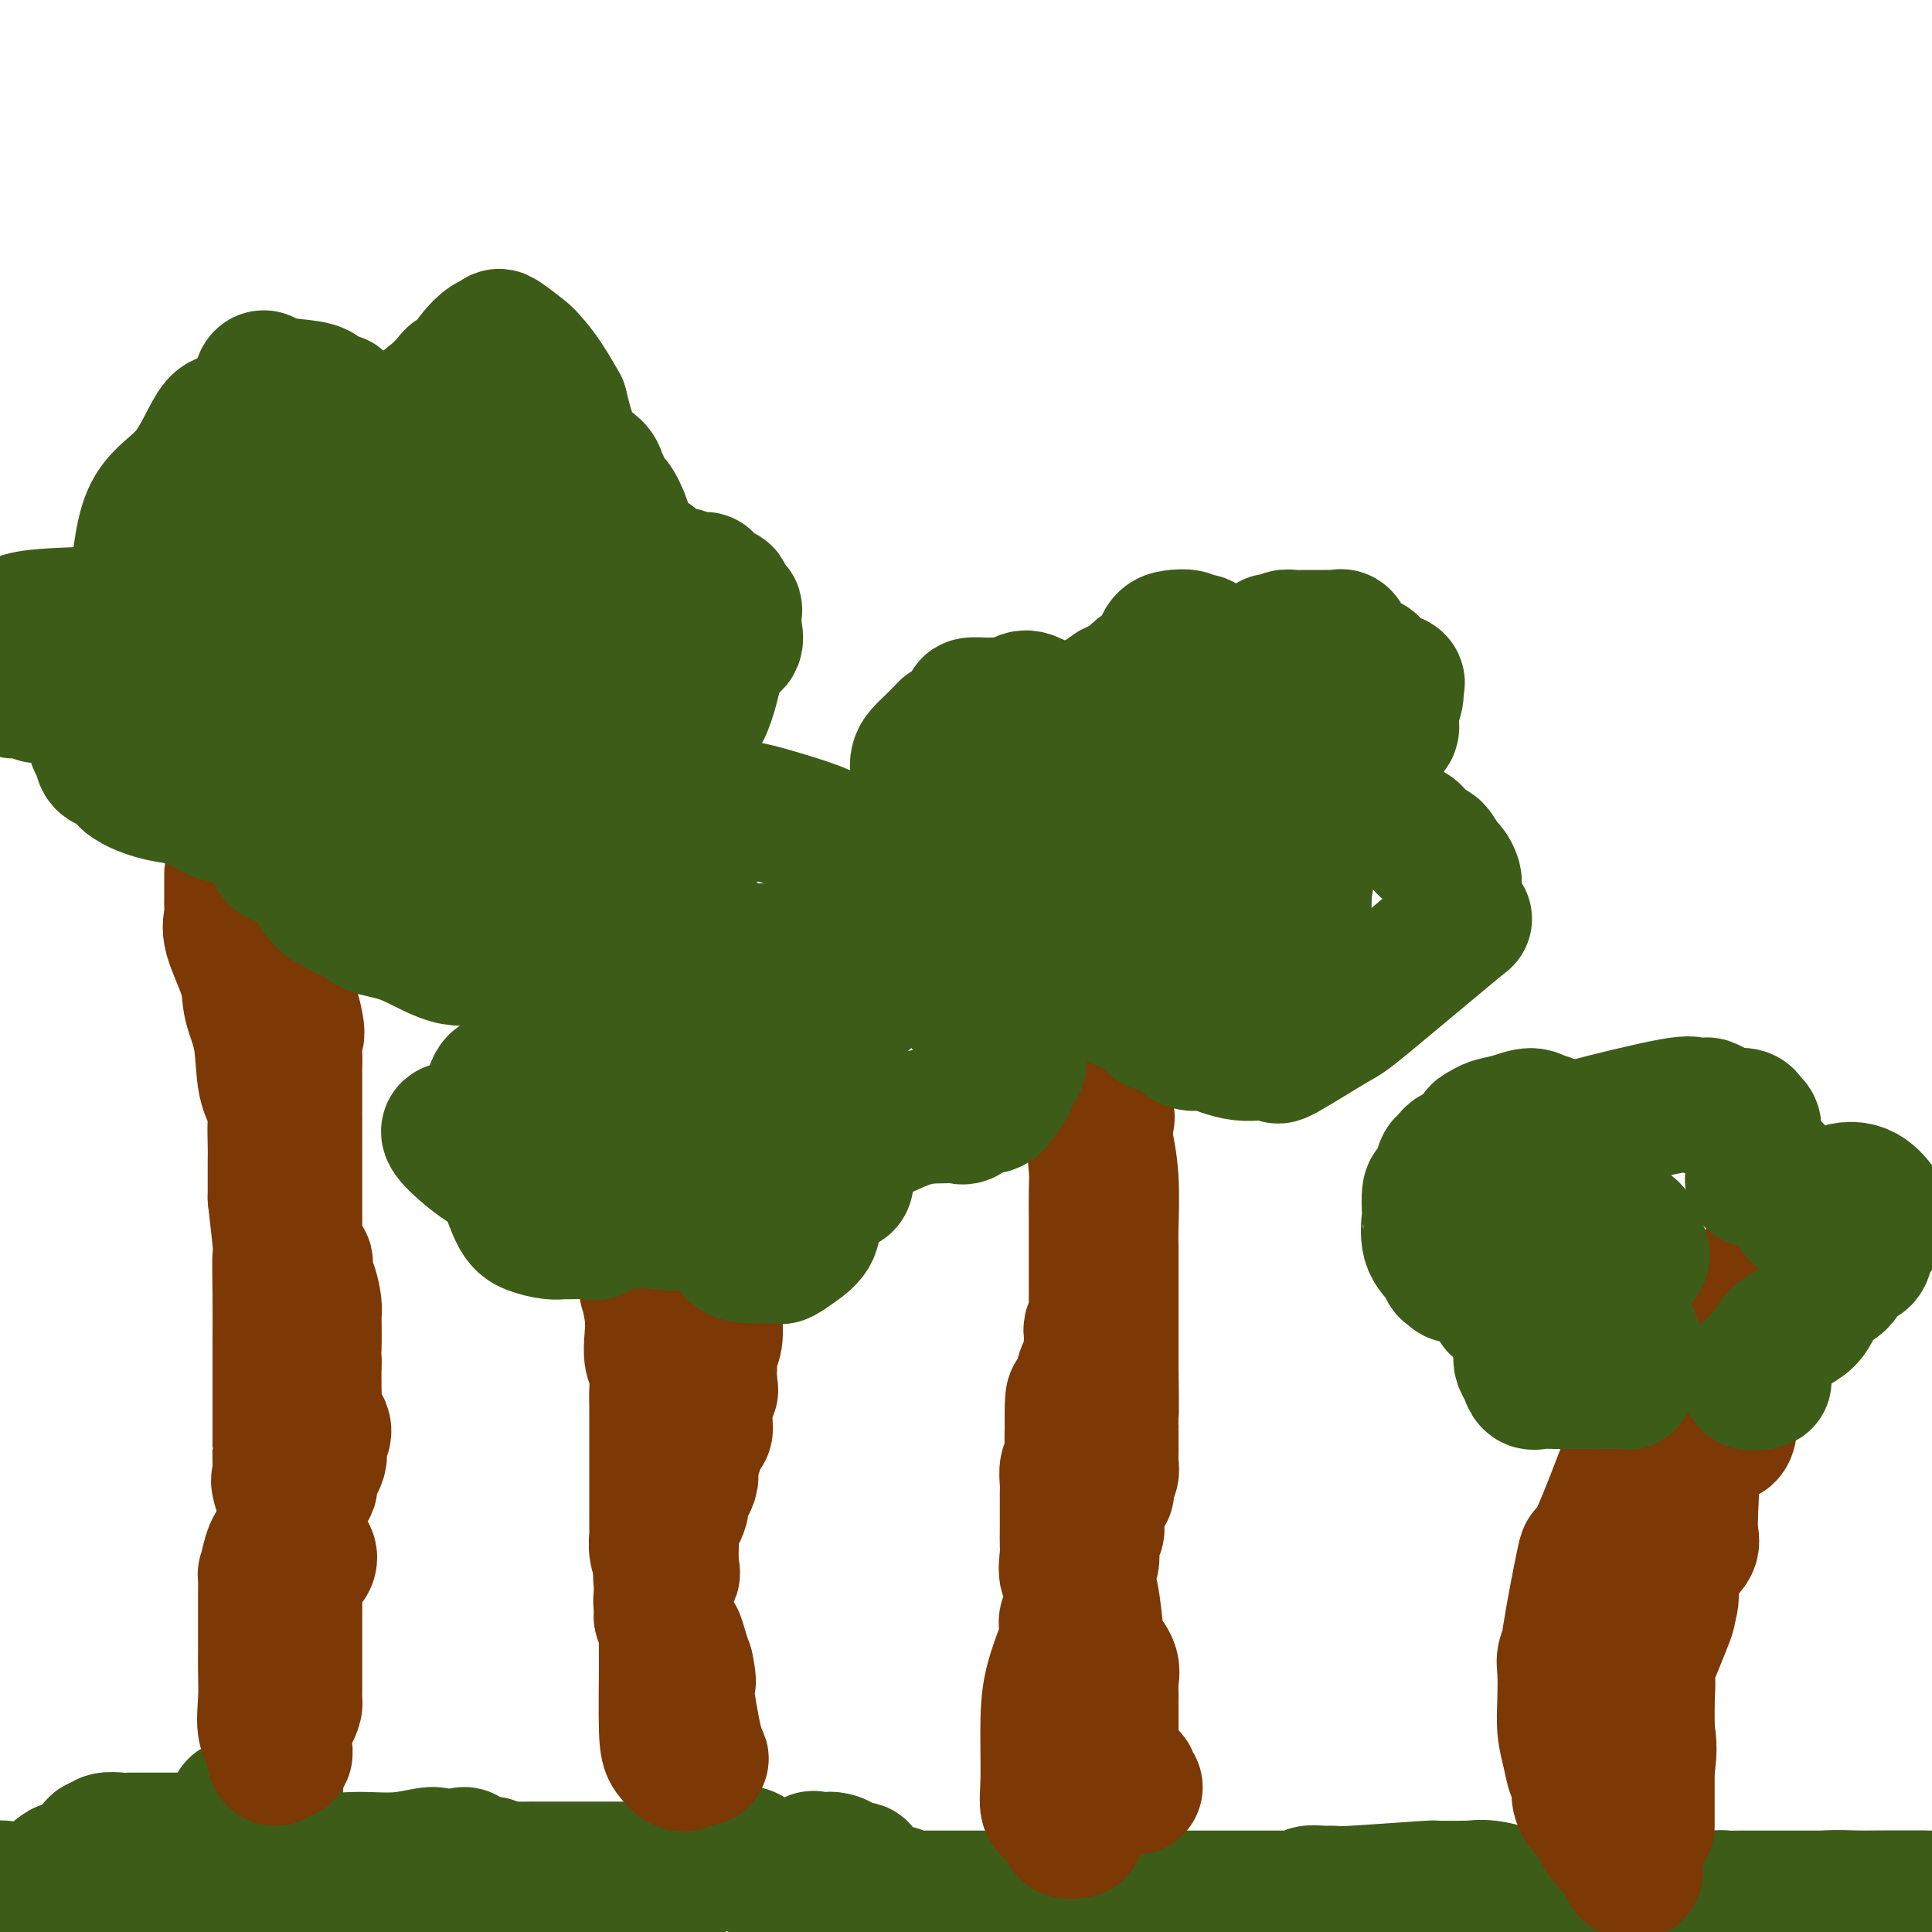 <svg viewBox='0 0 400 400' version='1.1' xmlns='http://www.w3.org/2000/svg' xmlns:xlink='http://www.w3.org/1999/xlink'><g fill='none' stroke='#3D5C18' stroke-width='28' stroke-linecap='round' stroke-linejoin='round'><path d='M3,394c1.174,-0.235 2.347,-0.469 3,0c0.653,0.469 0.784,1.642 1,2c0.216,0.358 0.516,-0.097 1,0c0.484,0.097 1.151,0.747 2,1c0.849,0.253 1.879,0.109 2,0c0.121,-0.109 -0.669,-0.184 0,0c0.669,0.184 2.795,0.626 4,1c1.205,0.374 1.487,0.678 2,1c0.513,0.322 1.256,0.661 2,1'/><path d='M15,397c-0.302,-0.250 -0.605,-0.500 0,0c0.605,0.500 2.116,1.752 2,2c-0.116,0.248 -1.859,-0.506 -3,-1c-1.141,-0.494 -1.678,-0.729 -2,-1c-0.322,-0.271 -0.427,-0.579 -1,-1c-0.573,-0.421 -1.613,-0.954 -2,-1c-0.387,-0.046 -0.120,0.394 -1,0c-0.880,-0.394 -2.906,-1.621 -4,-2c-1.094,-0.379 -1.256,0.090 -2,0c-0.744,-0.090 -2.070,-0.740 -3,-1c-0.930,-0.260 -1.465,-0.130 -2,0'/><path d='M-1,391c-0.173,0.032 -0.346,0.065 0,0c0.346,-0.065 1.212,-0.226 2,0c0.788,0.226 1.499,0.839 2,1c0.501,0.161 0.793,-0.129 2,0c1.207,0.129 3.329,0.676 5,1c1.671,0.324 2.892,0.426 4,1c1.108,0.574 2.102,1.622 3,2c0.898,0.378 1.701,0.087 2,0c0.299,-0.087 0.094,0.029 0,0c-0.094,-0.029 -0.079,-0.204 1,0c1.079,0.204 3.220,0.787 5,1c1.780,0.213 3.199,0.055 4,0c0.801,-0.055 0.983,-0.007 1,0c0.017,0.007 -0.132,-0.027 0,0c0.132,0.027 0.547,0.115 1,0c0.453,-0.115 0.946,-0.433 1,0c0.054,0.433 -0.332,1.617 0,2c0.332,0.383 1.380,-0.033 2,0c0.620,0.033 0.810,0.517 1,1'/><path d='M83,395c-0.153,0.341 -0.305,0.682 0,0c0.305,-0.682 1.068,-2.388 2,-3c0.932,-0.612 2.035,-0.132 3,-1c0.965,-0.868 1.794,-3.084 2,-4c0.206,-0.916 -0.212,-0.530 0,-1c0.212,-0.470 1.053,-1.794 0,-2c-1.053,-0.206 -3.999,0.707 -7,1c-3.001,0.293 -6.057,-0.034 -9,0c-2.943,0.034 -5.772,0.430 -8,0c-2.228,-0.430 -3.854,-1.684 -5,-2c-1.146,-0.316 -1.813,0.308 -3,0c-1.187,-0.308 -2.894,-1.547 -4,-2c-1.106,-0.453 -1.613,-0.122 -3,0c-1.387,0.122 -3.656,0.033 -5,0c-1.344,-0.033 -1.765,-0.009 -2,0c-0.235,0.009 -0.286,0.002 -1,0c-0.714,-0.002 -2.093,-0.001 -3,0c-0.907,0.001 -1.344,0.000 -2,0c-0.656,-0.000 -1.531,-0.001 -3,0c-1.469,0.001 -3.531,0.004 -5,0c-1.469,-0.004 -2.344,-0.016 -3,0c-0.656,0.016 -1.092,0.061 -2,0c-0.908,-0.061 -2.287,-0.229 -3,0c-0.713,0.229 -0.758,0.856 -1,1c-0.242,0.144 -0.681,-0.196 -1,0c-0.319,0.196 -0.519,0.928 -1,2c-0.481,1.072 -1.242,2.483 -2,3c-0.758,0.517 -1.512,0.139 -2,0c-0.488,-0.139 -0.711,-0.040 -1,0c-0.289,0.040 -0.645,0.020 -1,0'/><path d='M13,387c-1.619,1.046 -1.165,0.661 -1,1c0.165,0.339 0.042,1.401 0,2c-0.042,0.599 -0.001,0.733 0,1c0.001,0.267 -0.036,0.666 0,1c0.036,0.334 0.145,0.602 0,1c-0.145,0.398 -0.542,0.926 0,1c0.542,0.074 2.025,-0.306 3,0c0.975,0.306 1.442,1.296 2,2c0.558,0.704 1.208,1.121 2,1c0.792,-0.121 1.725,-0.780 2,-1c0.275,-0.220 -0.107,-0.000 0,0c0.107,0.000 0.704,-0.219 2,0c1.296,0.219 3.293,0.875 4,0c0.707,-0.875 0.125,-3.282 1,-4c0.875,-0.718 3.208,0.252 5,1c1.792,0.748 3.043,1.272 4,2c0.957,0.728 1.618,1.659 2,2c0.382,0.341 0.483,0.091 1,0c0.517,-0.091 1.451,-0.024 2,0c0.549,0.024 0.714,0.007 1,0c0.286,-0.007 0.692,-0.002 1,0c0.308,0.002 0.516,0.000 1,0c0.484,-0.000 1.243,-0.000 2,0c0.757,0.000 1.511,0.000 2,0c0.489,-0.000 0.711,-0.000 1,0c0.289,0.000 0.644,0.000 1,0c0.356,-0.000 0.711,-0.000 1,0c0.289,0.000 0.510,0.000 1,0c0.490,-0.000 1.247,-0.000 2,0c0.753,0.000 1.501,0.000 2,0c0.499,-0.000 0.750,-0.000 1,0'/><path d='M58,397c3.049,-0.287 1.172,-1.005 1,-1c-0.172,0.005 1.361,0.735 2,1c0.639,0.265 0.383,0.067 1,0c0.617,-0.067 2.106,-0.002 3,0c0.894,0.002 1.194,-0.060 2,0c0.806,0.060 2.117,0.242 3,0c0.883,-0.242 1.339,-0.909 2,-1c0.661,-0.091 1.527,0.395 2,0c0.473,-0.395 0.552,-1.672 1,-2c0.448,-0.328 1.265,0.291 2,0c0.735,-0.291 1.387,-1.493 2,-2c0.613,-0.507 1.186,-0.318 2,-1c0.814,-0.682 1.868,-2.234 3,-3c1.132,-0.766 2.342,-0.747 3,-1c0.658,-0.253 0.766,-0.778 1,-1c0.234,-0.222 0.595,-0.141 1,0c0.405,0.141 0.854,0.343 1,1c0.146,0.657 -0.012,1.770 0,2c0.012,0.230 0.192,-0.425 1,-1c0.808,-0.575 2.244,-1.072 3,-1c0.756,0.072 0.833,0.713 1,0c0.167,-0.713 0.426,-2.779 1,-3c0.574,-0.221 1.463,1.404 2,2c0.537,0.596 0.721,0.162 1,0c0.279,-0.162 0.652,-0.054 1,0c0.348,0.054 0.671,0.053 1,0c0.329,-0.053 0.666,-0.158 1,0c0.334,0.158 0.667,0.579 1,1'/><path d='M103,387c1.831,0.464 2.908,0.124 3,0c0.092,-0.124 -0.801,-0.033 0,0c0.801,0.033 3.294,0.009 4,0c0.706,-0.009 -0.377,-0.002 0,0c0.377,0.002 2.215,0.001 3,0c0.785,-0.001 0.519,-0.000 1,0c0.481,0.000 1.710,0.000 2,0c0.290,-0.000 -0.361,-0.000 0,0c0.361,0.000 1.732,0.000 3,0c1.268,-0.000 2.434,-0.000 3,0c0.566,0.000 0.533,0.000 1,0c0.467,-0.000 1.435,-0.000 2,0c0.565,0.000 0.729,0.000 1,0c0.271,-0.000 0.650,-0.000 1,0c0.350,0.000 0.671,0.000 1,0c0.329,-0.000 0.666,-0.000 1,0c0.334,0.000 0.666,0.000 1,0c0.334,-0.000 0.670,-0.001 1,0c0.330,0.001 0.653,0.002 1,0c0.347,-0.002 0.717,-0.009 1,0c0.283,0.009 0.479,0.035 1,0c0.521,-0.035 1.368,-0.129 2,0c0.632,0.129 1.048,0.481 1,0c-0.048,-0.481 -0.561,-1.797 0,-2c0.561,-0.203 2.197,0.705 3,1c0.803,0.295 0.772,-0.024 1,0c0.228,0.024 0.715,0.391 1,0c0.285,-0.391 0.367,-1.540 1,-2c0.633,-0.460 1.816,-0.230 3,0'/><path d='M146,384c6.561,-0.443 1.462,-0.052 0,0c-1.462,0.052 0.712,-0.237 2,0c1.288,0.237 1.690,1.000 2,1c0.310,0.000 0.527,-0.761 1,-1c0.473,-0.239 1.200,0.045 2,0c0.800,-0.045 1.671,-0.418 2,0c0.329,0.418 0.117,1.629 0,2c-0.117,0.371 -0.137,-0.097 0,0c0.137,0.097 0.431,0.758 1,1c0.569,0.242 1.413,0.065 2,0c0.587,-0.065 0.917,-0.017 1,0c0.083,0.017 -0.080,0.005 0,0c0.080,-0.005 0.403,-0.002 1,0c0.597,0.002 1.468,0.003 2,0c0.532,-0.003 0.724,-0.008 1,0c0.276,0.008 0.636,0.030 1,0c0.364,-0.030 0.731,-0.113 1,0c0.269,0.113 0.440,0.423 1,0c0.560,-0.423 1.509,-1.577 2,-2c0.491,-0.423 0.523,-0.113 1,0c0.477,0.113 1.398,0.031 2,0c0.602,-0.031 0.886,-0.009 1,0c0.114,0.009 0.057,0.004 0,0'/><path d='M172,385c2.655,0.169 2.291,1.590 3,2c0.709,0.410 2.490,-0.192 3,0c0.510,0.192 -0.253,1.180 0,2c0.253,0.820 1.521,1.474 3,2c1.479,0.526 3.170,0.926 4,1c0.830,0.074 0.800,-0.176 1,0c0.200,0.176 0.631,0.779 1,1c0.369,0.221 0.675,0.059 1,0c0.325,-0.059 0.668,-0.016 1,0c0.332,0.016 0.653,0.004 1,0c0.347,-0.004 0.718,-0.001 1,0c0.282,0.001 0.473,0.000 1,0c0.527,-0.000 1.388,-0.000 2,0c0.612,0.000 0.975,0.000 1,0c0.025,-0.000 -0.288,-0.000 0,0c0.288,0.000 1.175,0.000 2,0c0.825,-0.000 1.587,-0.000 2,0c0.413,0.000 0.477,0.000 1,0c0.523,-0.000 1.504,-0.000 2,0c0.496,0.000 0.507,0.001 1,0c0.493,-0.001 1.468,-0.004 2,0c0.532,0.004 0.623,0.015 1,0c0.377,-0.015 1.042,-0.057 2,0c0.958,0.057 2.210,0.211 3,0c0.790,-0.211 1.118,-0.789 2,-1c0.882,-0.211 2.319,-0.057 3,0c0.681,0.057 0.606,0.015 1,0c0.394,-0.015 1.255,-0.004 2,0c0.745,0.004 1.372,0.002 2,0'/><path d='M221,392c5.248,-0.159 1.867,-0.057 1,0c-0.867,0.057 0.779,0.068 2,0c1.221,-0.068 2.016,-0.214 3,0c0.984,0.214 2.157,0.789 3,1c0.843,0.211 1.356,0.056 2,0c0.644,-0.056 1.417,-0.015 2,0c0.583,0.015 0.974,0.004 2,0c1.026,-0.004 2.687,-0.001 3,0c0.313,0.001 -0.721,0.000 0,0c0.721,-0.000 3.195,-0.000 4,0c0.805,0.000 -0.061,0.000 0,0c0.061,-0.000 1.049,-0.000 2,0c0.951,0.000 1.863,-0.000 3,0c1.137,0.000 2.497,0.000 4,0c1.503,-0.000 3.149,-0.000 4,0c0.851,0.000 0.906,0.000 1,0c0.094,-0.000 0.228,-0.000 1,0c0.772,0.000 2.183,0.001 3,0c0.817,-0.001 1.039,-0.004 2,0c0.961,0.004 2.659,0.015 4,0c1.341,-0.015 2.325,-0.057 3,0c0.675,0.057 1.043,0.212 1,0c-0.043,-0.212 -0.496,-0.793 0,-1c0.496,-0.207 1.942,-0.041 3,0c1.058,0.041 1.728,-0.041 2,0c0.272,0.041 0.145,0.207 4,0c3.855,-0.207 11.692,-0.786 15,-1c3.308,-0.214 2.088,-0.061 2,0c-0.088,0.061 0.956,0.031 2,0'/><path d='M299,391c12.267,-0.152 3.935,-0.033 1,0c-2.935,0.033 -0.471,-0.019 1,0c1.471,0.019 1.951,0.110 3,0c1.049,-0.110 2.668,-0.422 5,0c2.332,0.422 5.377,1.576 10,2c4.623,0.424 10.825,0.117 15,0c4.175,-0.117 6.325,-0.044 7,0c0.675,0.044 -0.124,0.061 0,0c0.124,-0.061 1.171,-0.198 2,0c0.829,0.198 1.441,0.733 2,1c0.559,0.267 1.064,0.268 3,0c1.936,-0.268 5.303,-0.804 7,-1c1.697,-0.196 1.723,-0.053 2,0c0.277,0.053 0.806,0.014 3,0c2.194,-0.014 6.054,-0.004 8,0c1.946,0.004 1.979,0.001 6,0c4.021,-0.001 12.030,-0.000 16,0c3.970,0.000 3.901,0.000 4,0c0.099,-0.000 0.367,-0.000 1,0c0.633,0.000 1.632,0.000 2,0c0.368,-0.000 0.105,-0.000 1,0c0.895,0.000 2.947,0.000 5,0'/><path d='M398,393c0.331,0.000 0.662,0.000 0,0c-0.662,-0.000 -2.318,-0.001 -3,0c-0.682,0.001 -0.391,0.004 -1,0c-0.609,-0.004 -2.117,-0.015 -4,0c-1.883,0.015 -4.142,0.057 -6,0c-1.858,-0.057 -3.316,-0.212 -6,0c-2.684,0.212 -6.592,0.792 -9,1c-2.408,0.208 -3.314,0.046 -5,0c-1.686,-0.046 -4.151,0.026 -6,0c-1.849,-0.026 -3.081,-0.151 -4,0c-0.919,0.151 -1.525,0.577 -2,1c-0.475,0.423 -0.819,0.844 -2,1c-1.181,0.156 -3.200,0.046 -4,0c-0.800,-0.046 -0.382,-0.029 -1,0c-0.618,0.029 -2.270,0.068 -3,0c-0.730,-0.068 -0.536,-0.245 -1,0c-0.464,0.245 -1.587,0.912 -2,1c-0.413,0.088 -0.118,-0.403 -2,0c-1.882,0.403 -5.941,1.702 -10,3'/><path d='M230,397c0.422,0.115 0.845,0.230 0,0c-0.845,-0.230 -2.957,-0.804 -4,-1c-1.043,-0.196 -1.017,-0.014 -1,0c0.017,0.014 0.026,-0.140 0,0c-0.026,0.140 -0.086,0.574 0,1c0.086,0.426 0.319,0.842 1,1c0.681,0.158 1.811,0.056 2,0c0.189,-0.056 -0.563,-0.067 -1,0c-0.437,0.067 -0.558,0.214 -1,0c-0.442,-0.214 -1.205,-0.787 -2,-1c-0.795,-0.213 -1.622,-0.065 -2,0c-0.378,0.065 -0.308,0.048 -1,0c-0.692,-0.048 -2.148,-0.128 -3,0c-0.852,0.128 -1.101,0.465 -2,1c-0.899,0.535 -2.450,1.267 -4,2'/><path d='M136,399c0.323,0.112 0.646,0.223 0,0c-0.646,-0.223 -2.262,-0.781 -3,-1c-0.738,-0.219 -0.598,-0.101 -1,0c-0.402,0.101 -1.345,0.184 -2,0c-0.655,-0.184 -1.021,-0.634 -1,-1c0.021,-0.366 0.430,-0.648 0,0c-0.430,0.648 -1.699,2.226 -2,2c-0.301,-0.226 0.367,-2.256 0,-3c-0.367,-0.744 -1.767,-0.202 -3,0c-1.233,0.202 -2.298,0.066 -3,0c-0.702,-0.066 -1.042,-0.061 -1,0c0.042,0.061 0.467,0.176 1,0c0.533,-0.176 1.174,-0.645 2,0c0.826,0.645 1.838,2.404 3,3c1.162,0.596 2.475,0.027 3,0c0.525,-0.027 0.263,0.486 0,1'/><path d='M72,397c0.366,-0.031 0.733,-0.061 0,0c-0.733,0.061 -2.565,0.215 -3,0c-0.435,-0.215 0.527,-0.799 0,-1c-0.527,-0.201 -2.544,-0.020 -3,0c-0.456,0.020 0.649,-0.121 -2,-1c-2.649,-0.879 -9.052,-2.496 -12,-2c-2.948,0.496 -2.440,3.104 -1,0c1.440,-3.104 3.813,-11.919 5,-17c1.187,-5.081 1.189,-6.429 1,-7c-0.189,-0.571 -0.570,-0.365 -1,0c-0.430,0.365 -0.909,0.889 -1,1c-0.091,0.111 0.207,-0.191 0,0c-0.207,0.191 -0.917,0.874 -1,1c-0.083,0.126 0.462,-0.307 0,0c-0.462,0.307 -1.932,1.352 -3,2c-1.068,0.648 -1.734,0.899 -2,1c-0.266,0.101 -0.133,0.050 0,0'/></g>
<g fill='none' stroke='#7C3805' stroke-width='28' stroke-linecap='round' stroke-linejoin='round'><path d='M57,364c-0.253,-0.449 -0.506,-0.897 0,-1c0.506,-0.103 1.771,0.141 2,0c0.229,-0.141 -0.580,-0.666 -1,-1c-0.420,-0.334 -0.452,-0.476 -1,-1c-0.548,-0.524 -1.611,-1.428 -2,-3c-0.389,-1.572 -0.104,-3.812 0,-6c0.104,-2.188 0.028,-4.325 0,-6c-0.028,-1.675 -0.008,-2.886 0,-5c0.008,-2.114 0.005,-5.129 0,-7c-0.005,-1.871 -0.011,-2.599 0,-4c0.011,-1.401 0.040,-3.475 0,-4c-0.040,-0.525 -0.147,0.499 0,0c0.147,-0.499 0.549,-2.522 1,-4c0.451,-1.478 0.952,-2.410 2,-3c1.048,-0.590 2.643,-0.836 3,-2c0.357,-1.164 -0.522,-3.245 0,-5c0.522,-1.755 2.447,-3.183 3,-4c0.553,-0.817 -0.266,-1.024 0,-2c0.266,-0.976 1.616,-2.723 2,-4c0.384,-1.277 -0.198,-2.086 0,-3c0.198,-0.914 1.177,-1.933 1,-3c-0.177,-1.067 -1.511,-2.183 -2,-3c-0.489,-0.817 -0.132,-1.335 0,-2c0.132,-0.665 0.038,-1.476 0,-3c-0.038,-1.524 -0.019,-3.762 0,-6'/><path d='M65,282c-0.156,-3.421 -0.044,-1.975 0,-3c0.044,-1.025 0.022,-4.522 0,-6c-0.022,-1.478 -0.045,-0.938 0,-1c0.045,-0.062 0.158,-0.728 0,-2c-0.158,-1.272 -0.586,-3.151 -1,-4c-0.414,-0.849 -0.815,-0.668 -1,-1c-0.185,-0.332 -0.155,-1.178 0,-2c0.155,-0.822 0.434,-1.619 0,-2c-0.434,-0.381 -1.580,-0.347 -2,-1c-0.420,-0.653 -0.112,-1.994 0,-3c0.112,-1.006 0.030,-1.676 0,-2c-0.030,-0.324 -0.008,-0.300 0,-1c0.008,-0.700 0.002,-2.122 0,-3c-0.002,-0.878 -0.001,-1.211 0,-2c0.001,-0.789 0.000,-2.034 0,-3c-0.000,-0.966 -0.000,-1.652 0,-2c0.000,-0.348 0.000,-0.357 0,-3c-0.000,-2.643 -0.000,-7.920 0,-10c0.000,-2.080 0.000,-0.963 0,-1c-0.000,-0.037 -0.000,-1.227 0,-2c0.000,-0.773 0.000,-1.130 0,-2c-0.000,-0.870 -0.001,-2.255 0,-3c0.001,-0.745 0.005,-0.852 0,-1c-0.005,-0.148 -0.017,-0.338 0,-1c0.017,-0.662 0.063,-1.797 0,-3c-0.063,-1.203 -0.235,-2.474 0,-3c0.235,-0.526 0.877,-0.306 0,-4c-0.877,-3.694 -3.275,-11.302 -4,-15c-0.725,-3.698 0.221,-3.485 0,-4c-0.221,-0.515 -1.611,-1.757 -3,-3'/><path d='M54,189c-2.155,-4.928 -4.041,-6.247 -5,-7c-0.959,-0.753 -0.989,-0.941 -1,-1c-0.011,-0.059 -0.003,0.012 0,0c0.003,-0.012 0.001,-0.106 0,0c-0.001,0.106 -0.000,0.413 0,1c0.000,0.587 0.001,1.455 0,2c-0.001,0.545 -0.003,0.767 0,1c0.003,0.233 0.012,0.476 0,1c-0.012,0.524 -0.043,1.327 0,2c0.043,0.673 0.162,1.214 0,2c-0.162,0.786 -0.606,1.816 0,4c0.606,2.184 2.261,5.523 3,8c0.739,2.477 0.562,4.093 1,6c0.438,1.907 1.490,4.107 2,7c0.510,2.893 0.476,6.480 1,9c0.524,2.520 1.604,3.974 2,5c0.396,1.026 0.106,1.626 0,3c-0.106,1.374 -0.029,3.524 0,5c0.029,1.476 0.008,2.279 0,4c-0.008,1.721 -0.004,4.361 0,7'/><path d='M57,248c1.464,12.573 1.124,11.004 1,12c-0.124,0.996 -0.033,4.556 0,8c0.033,3.444 0.009,6.772 0,10c-0.009,3.228 -0.003,6.355 0,8c0.003,1.645 0.001,1.808 0,4c-0.001,2.192 -0.003,6.415 0,8c0.003,1.585 0.012,0.533 0,1c-0.012,0.467 -0.044,2.453 0,4c0.044,1.547 0.163,2.655 0,3c-0.163,0.345 -0.610,-0.071 0,2c0.610,2.071 2.275,6.631 3,9c0.725,2.369 0.510,2.548 1,3c0.490,0.452 1.687,1.178 2,2c0.313,0.822 -0.256,1.739 -1,2c-0.744,0.261 -1.664,-0.135 -2,0c-0.336,0.135 -0.090,0.800 0,1c0.090,0.200 0.024,-0.067 0,1c-0.024,1.067 -0.006,3.466 0,6c0.006,2.534 0.002,5.201 0,7c-0.002,1.799 -0.000,2.728 0,3c0.000,0.272 -0.000,-0.112 0,0c0.000,0.112 0.000,0.722 0,2c-0.000,1.278 -0.002,3.225 0,4c0.002,0.775 0.007,0.378 0,1c-0.007,0.622 -0.027,2.263 0,3c0.027,0.737 0.100,0.569 0,1c-0.100,0.431 -0.373,1.462 -1,2c-0.627,0.538 -1.608,0.582 -2,1c-0.392,0.418 -0.196,1.209 0,2'/><path d='M58,358c-0.674,5.285 -0.860,1.499 -1,0c-0.140,-1.499 -0.233,-0.711 0,0c0.233,0.711 0.794,1.345 1,0c0.206,-1.345 0.059,-4.670 0,-6c-0.059,-1.330 -0.029,-0.665 0,0'/></g>
<g fill='none' stroke='#3D5C18' stroke-width='28' stroke-linecap='round' stroke-linejoin='round'><path d='M66,185c0.752,0.869 1.505,1.737 2,2c0.495,0.263 0.734,-0.081 1,0c0.266,0.081 0.559,0.585 1,1c0.441,0.415 1.028,0.739 2,1c0.972,0.261 2.327,0.458 3,1c0.673,0.542 0.665,1.427 2,2c1.335,0.573 4.015,0.833 7,2c2.985,1.167 6.277,3.241 9,4c2.723,0.759 4.879,0.205 7,0c2.121,-0.205 4.207,-0.060 6,0c1.793,0.060 3.292,0.034 5,0c1.708,-0.034 3.624,-0.077 5,0c1.376,0.077 2.211,0.272 3,0c0.789,-0.272 1.532,-1.013 2,-1c0.468,0.013 0.661,0.778 1,1c0.339,0.222 0.822,-0.100 1,0c0.178,0.100 0.050,0.622 0,0c-0.050,-0.622 -0.021,-2.387 0,-4c0.021,-1.613 0.033,-3.073 0,-4c-0.033,-0.927 -0.112,-1.321 0,-2c0.112,-0.679 0.415,-1.644 0,-2c-0.415,-0.356 -1.547,-0.102 -2,-1c-0.453,-0.898 -0.226,-2.949 0,-5'/><path d='M121,180c-0.171,-3.123 -0.097,-1.930 0,-3c0.097,-1.070 0.218,-4.402 0,-6c-0.218,-1.598 -0.774,-1.462 -1,-2c-0.226,-0.538 -0.121,-1.749 0,-3c0.121,-1.251 0.259,-2.541 0,-3c-0.259,-0.459 -0.915,-0.088 -1,0c-0.085,0.088 0.400,-0.108 0,-1c-0.400,-0.892 -1.686,-2.480 -2,-3c-0.314,-0.520 0.343,0.029 0,0c-0.343,-0.029 -1.688,-0.635 -2,-1c-0.312,-0.365 0.407,-0.490 0,-1c-0.407,-0.510 -1.939,-1.405 -3,-2c-1.061,-0.595 -1.650,-0.892 -2,-1c-0.350,-0.108 -0.460,-0.029 -1,0c-0.540,0.029 -1.508,0.008 -2,0c-0.492,-0.008 -0.506,-0.002 -1,0c-0.494,0.002 -1.467,0.001 -2,0c-0.533,-0.001 -0.628,-0.000 -1,0c-0.372,0.000 -1.023,0.000 -1,0c0.023,-0.000 0.721,-0.000 1,0c0.279,0.000 0.140,0.000 0,0'/><path d='M103,154c-1.506,0.081 -0.772,0.782 0,1c0.772,0.218 1.582,-0.048 2,0c0.418,0.048 0.444,0.409 1,1c0.556,0.591 1.642,1.412 3,2c1.358,0.588 2.988,0.942 4,1c1.012,0.058 1.407,-0.181 2,0c0.593,0.181 1.384,0.780 2,1c0.616,0.220 1.057,0.060 2,0c0.943,-0.060 2.389,-0.019 3,0c0.611,0.019 0.388,0.017 1,0c0.612,-0.017 2.061,-0.049 3,0c0.939,0.049 1.369,0.178 2,0c0.631,-0.178 1.464,-0.663 2,-1c0.536,-0.337 0.775,-0.524 2,-1c1.225,-0.476 3.436,-1.239 5,-2c1.564,-0.761 2.482,-1.519 4,-3c1.518,-1.481 3.636,-3.686 5,-7c1.364,-3.314 1.974,-7.739 3,-10c1.026,-2.261 2.468,-2.359 3,-3c0.532,-0.641 0.153,-1.826 0,-3c-0.153,-1.174 -0.080,-2.337 0,-3c0.080,-0.663 0.167,-0.825 0,-1c-0.167,-0.175 -0.590,-0.363 -1,-1c-0.410,-0.637 -0.808,-1.725 -1,-2c-0.192,-0.275 -0.177,0.262 -1,0c-0.823,-0.262 -2.484,-1.322 -3,-2c-0.516,-0.678 0.113,-0.975 0,-1c-0.113,-0.025 -0.968,0.220 -2,0c-1.032,-0.220 -2.239,-0.905 -3,-1c-0.761,-0.095 -1.074,0.402 -2,0c-0.926,-0.402 -2.463,-1.701 -4,-3'/><path d='M135,116c-2.999,-1.733 -1.997,-0.564 -2,0c-0.003,0.564 -1.012,0.523 -2,0c-0.988,-0.523 -1.957,-1.528 -3,-1c-1.043,0.528 -2.160,2.590 -3,3c-0.840,0.410 -1.402,-0.830 -2,-1c-0.598,-0.170 -1.232,0.732 -2,1c-0.768,0.268 -1.670,-0.098 -2,0c-0.330,0.098 -0.087,0.658 0,1c0.087,0.342 0.017,0.465 0,1c-0.017,0.535 0.019,1.483 0,2c-0.019,0.517 -0.092,0.602 0,1c0.092,0.398 0.351,1.110 1,2c0.649,0.890 1.689,1.958 2,2c0.311,0.042 -0.107,-0.942 0,-1c0.107,-0.058 0.739,0.811 1,1c0.261,0.189 0.151,-0.302 0,-1c-0.151,-0.698 -0.343,-1.604 0,-2c0.343,-0.396 1.220,-0.282 2,-1c0.780,-0.718 1.462,-2.270 2,-3c0.538,-0.730 0.930,-0.640 1,-1c0.070,-0.360 -0.184,-1.170 0,-2c0.184,-0.830 0.807,-1.680 1,-3c0.193,-1.320 -0.042,-3.109 0,-4c0.042,-0.891 0.361,-0.882 0,-2c-0.361,-1.118 -1.404,-3.363 -2,-4c-0.596,-0.637 -0.747,0.333 -1,0c-0.253,-0.333 -0.609,-1.968 -1,-3c-0.391,-1.032 -0.816,-1.462 -1,-2c-0.184,-0.538 -0.126,-1.183 -1,-2c-0.874,-0.817 -2.678,-1.805 -4,-4c-1.322,-2.195 -2.161,-5.598 -3,-9'/><path d='M116,84c-3.311,-5.988 -5.089,-7.956 -6,-9c-0.911,-1.044 -0.957,-1.162 -2,-2c-1.043,-0.838 -3.085,-2.395 -4,-3c-0.915,-0.605 -0.704,-0.257 -1,0c-0.296,0.257 -1.100,0.424 -2,1c-0.900,0.576 -1.896,1.561 -3,3c-1.104,1.439 -2.317,3.332 -3,4c-0.683,0.668 -0.835,0.112 -1,0c-0.165,-0.112 -0.343,0.222 -1,1c-0.657,0.778 -1.794,2.001 -3,3c-1.206,0.999 -2.481,1.774 -3,3c-0.519,1.226 -0.281,2.904 -1,4c-0.719,1.096 -2.395,1.611 -3,2c-0.605,0.389 -0.140,0.653 0,1c0.140,0.347 -0.046,0.776 0,1c0.046,0.224 0.325,0.243 0,1c-0.325,0.757 -1.253,2.252 -2,3c-0.747,0.748 -1.314,0.751 -2,1c-0.686,0.249 -1.490,0.746 -2,1c-0.510,0.254 -0.725,0.264 -1,0c-0.275,-0.264 -0.608,-0.802 -1,-1c-0.392,-0.198 -0.843,-0.056 -1,0c-0.157,0.056 -0.022,0.025 0,-1c0.022,-1.025 -0.071,-3.045 0,-5c0.071,-1.955 0.306,-3.844 0,-5c-0.306,-1.156 -1.153,-1.578 -2,-2'/><path d='M72,85c-1.219,-2.121 -1.766,-0.423 -2,0c-0.234,0.423 -0.154,-0.429 0,-1c0.154,-0.571 0.381,-0.860 0,-1c-0.381,-0.140 -1.369,-0.131 -2,0c-0.631,0.131 -0.903,0.382 -1,0c-0.097,-0.382 -0.017,-1.399 -1,-2c-0.983,-0.601 -3.028,-0.786 -5,-1c-1.972,-0.214 -3.870,-0.458 -5,-1c-1.130,-0.542 -1.491,-1.381 -2,0c-0.509,1.381 -1.166,4.981 -2,7c-0.834,2.019 -1.846,2.455 -3,2c-1.154,-0.455 -2.451,-1.803 -4,0c-1.549,1.803 -3.349,6.757 -6,10c-2.651,3.243 -6.152,4.774 -8,9c-1.848,4.226 -2.044,11.148 -3,15c-0.956,3.852 -2.673,4.633 -7,5c-4.327,0.367 -11.264,0.320 -15,1c-3.736,0.680 -4.272,2.086 -5,3c-0.728,0.914 -1.648,1.337 -2,2c-0.352,0.663 -0.134,1.566 0,2c0.134,0.434 0.185,0.399 0,1c-0.185,0.601 -0.606,1.839 0,3c0.606,1.161 2.238,2.245 3,3c0.762,0.755 0.654,1.182 1,1c0.346,-0.182 1.146,-0.972 2,-1c0.854,-0.028 1.762,0.705 2,1c0.238,0.295 -0.194,0.151 0,0c0.194,-0.151 1.014,-0.310 1,0c-0.014,0.310 -0.861,1.089 0,1c0.861,-0.089 3.431,-1.044 6,-2'/><path d='M14,142c3.961,-1.112 7.864,-3.891 11,-6c3.136,-2.109 5.507,-3.549 7,-4c1.493,-0.451 2.109,0.087 3,0c0.891,-0.087 2.055,-0.800 3,-1c0.945,-0.200 1.669,0.113 2,0c0.331,-0.113 0.269,-0.651 0,-1c-0.269,-0.349 -0.745,-0.509 -1,-1c-0.255,-0.491 -0.288,-1.312 -1,-2c-0.712,-0.688 -2.102,-1.242 -3,-2c-0.898,-0.758 -1.302,-1.721 -2,-2c-0.698,-0.279 -1.690,0.127 -2,0c-0.310,-0.127 0.061,-0.787 0,-1c-0.061,-0.213 -0.553,0.021 -1,0c-0.447,-0.021 -0.850,-0.296 -1,0c-0.150,0.296 -0.048,1.162 0,1c0.048,-0.162 0.042,-1.351 -1,0c-1.042,1.351 -3.120,5.243 -4,7c-0.880,1.757 -0.561,1.378 -1,2c-0.439,0.622 -1.634,2.246 -2,3c-0.366,0.754 0.098,0.638 0,1c-0.098,0.362 -0.758,1.200 -1,2c-0.242,0.800 -0.065,1.560 0,2c0.065,0.440 0.017,0.558 0,1c-0.017,0.442 -0.005,1.207 0,2c0.005,0.793 0.001,1.615 0,2c-0.001,0.385 -0.000,0.335 0,1c0.000,0.665 0.000,2.047 0,3c-0.000,0.953 -0.000,1.476 0,2'/><path d='M20,151c-0.216,3.101 -0.257,2.853 0,3c0.257,0.147 0.810,0.689 1,1c0.190,0.311 0.017,0.391 0,1c-0.017,0.609 0.124,1.746 1,2c0.876,0.254 2.488,-0.374 3,0c0.512,0.374 -0.076,1.749 1,3c1.076,1.251 3.817,2.376 6,3c2.183,0.624 3.809,0.745 5,1c1.191,0.255 1.946,0.642 3,1c1.054,0.358 2.406,0.686 3,1c0.594,0.314 0.431,0.613 1,1c0.569,0.387 1.870,0.860 3,1c1.130,0.140 2.089,-0.053 3,0c0.911,0.053 1.775,0.353 3,0c1.225,-0.353 2.812,-1.357 4,-2c1.188,-0.643 1.979,-0.923 4,-2c2.021,-1.077 5.274,-2.952 7,-4c1.726,-1.048 1.927,-1.270 3,-2c1.073,-0.730 3.018,-1.968 4,-3c0.982,-1.032 1.000,-1.857 1,-3c0.000,-1.143 -0.018,-2.605 0,-4c0.018,-1.395 0.071,-2.724 0,-4c-0.071,-1.276 -0.268,-2.497 0,-4c0.268,-1.503 1.001,-3.286 0,-5c-1.001,-1.714 -3.734,-3.358 -6,-6c-2.266,-2.642 -4.064,-6.281 -5,-8c-0.936,-1.719 -1.011,-1.519 -1,-4c0.011,-2.481 0.106,-7.644 0,-10c-0.106,-2.356 -0.413,-1.903 0,-4c0.413,-2.097 1.547,-6.742 2,-9c0.453,-2.258 0.227,-2.129 0,-2'/><path d='M66,93c1.214,-4.562 3.249,-3.467 4,-2c0.751,1.467 0.216,3.305 0,6c-0.216,2.695 -0.115,6.248 0,8c0.115,1.752 0.245,1.703 0,2c-0.245,0.297 -0.863,0.939 0,3c0.863,2.061 3.207,5.542 4,9c0.793,3.458 0.036,6.893 0,10c-0.036,3.107 0.648,5.886 0,9c-0.648,3.114 -2.628,6.565 -4,11c-1.372,4.435 -2.136,9.855 -3,14c-0.864,4.145 -1.827,7.014 -3,9c-1.173,1.986 -2.555,3.088 -3,4c-0.445,0.912 0.046,1.633 0,2c-0.046,0.367 -0.629,0.381 -1,0c-0.371,-0.381 -0.529,-1.156 -1,-1c-0.471,0.156 -1.253,1.243 -2,0c-0.747,-1.243 -1.458,-4.818 -3,-10c-1.542,-5.182 -3.915,-11.972 -6,-18c-2.085,-6.028 -3.881,-11.294 -5,-16c-1.119,-4.706 -1.559,-8.853 -2,-13'/><path d='M41,120c-2.349,-9.026 -0.223,-3.090 0,-2c0.223,1.090 -1.457,-2.664 -2,-4c-0.543,-1.336 0.051,-0.254 0,-1c-0.051,-0.746 -0.746,-3.320 -1,-5c-0.254,-1.680 -0.068,-2.466 0,-3c0.068,-0.534 0.018,-0.816 0,-1c-0.018,-0.184 -0.005,-0.270 0,-1c0.005,-0.730 0.002,-2.105 0,-2c-0.002,0.105 -0.001,1.689 0,3c0.001,1.311 0.004,2.350 0,4c-0.004,1.650 -0.015,3.913 0,6c0.015,2.087 0.056,3.999 0,6c-0.056,2.001 -0.208,4.090 0,7c0.208,2.910 0.775,6.640 1,10c0.225,3.360 0.106,6.351 0,9c-0.106,2.649 -0.201,4.957 0,6c0.201,1.043 0.698,0.820 1,1c0.302,0.180 0.408,0.764 1,1c0.592,0.236 1.671,0.123 2,0c0.329,-0.123 -0.092,-0.255 0,0c0.092,0.255 0.695,0.899 1,1c0.305,0.101 0.311,-0.340 1,0c0.689,0.340 2.061,1.462 3,2c0.939,0.538 1.445,0.491 2,1c0.555,0.509 1.159,1.574 2,2c0.841,0.426 1.921,0.213 3,0'/><path d='M55,160c2.840,1.116 1.940,-0.094 2,0c0.060,0.094 1.080,1.491 2,2c0.920,0.509 1.738,0.130 2,0c0.262,-0.130 -0.034,-0.011 0,0c0.034,0.011 0.397,-0.087 1,0c0.603,0.087 1.445,0.359 2,0c0.555,-0.359 0.825,-1.350 1,-3c0.175,-1.650 0.257,-3.961 0,-5c-0.257,-1.039 -0.853,-0.807 -1,-1c-0.147,-0.193 0.157,-0.810 0,-1c-0.157,-0.190 -0.773,0.048 -1,0c-0.227,-0.048 -0.065,-0.380 0,-1c0.065,-0.620 0.031,-1.527 0,-2c-0.031,-0.473 -0.061,-0.513 0,-1c0.061,-0.487 0.213,-1.420 0,-2c-0.213,-0.580 -0.790,-0.806 -1,-2c-0.210,-1.194 -0.055,-3.357 0,-5c0.055,-1.643 0.008,-2.765 0,-3c-0.008,-0.235 0.024,0.417 0,0c-0.024,-0.417 -0.105,-1.901 0,-3c0.105,-1.099 0.394,-1.811 1,-4c0.606,-2.189 1.527,-5.855 2,-8c0.473,-2.145 0.498,-2.771 1,-3c0.502,-0.229 1.481,-0.062 2,0c0.519,0.062 0.577,0.018 1,0c0.423,-0.018 1.212,-0.009 2,0'/><path d='M71,118c1.148,0.060 1.517,0.210 2,0c0.483,-0.210 1.081,-0.782 2,-1c0.919,-0.218 2.160,-0.084 3,0c0.840,0.084 1.279,0.116 5,0c3.721,-0.116 10.722,-0.381 14,-1c3.278,-0.619 2.831,-1.591 4,-2c1.169,-0.409 3.953,-0.253 6,-1c2.047,-0.747 3.358,-2.396 4,-3c0.642,-0.604 0.615,-0.162 1,0c0.385,0.162 1.183,0.044 2,0c0.817,-0.044 1.652,-0.013 2,0c0.348,0.013 0.207,0.007 0,0c-0.207,-0.007 -0.482,-0.016 -1,0c-0.518,0.016 -1.279,0.057 -2,0c-0.721,-0.057 -1.401,-0.211 -2,0c-0.599,0.211 -1.118,0.789 -2,1c-0.882,0.211 -2.128,0.056 -3,0c-0.872,-0.056 -1.372,-0.014 -2,0c-0.628,0.014 -1.385,-0.000 -2,0c-0.615,0.000 -1.087,0.015 -2,-1c-0.913,-1.015 -2.268,-3.060 -3,-4c-0.732,-0.940 -0.840,-0.777 -1,-1c-0.160,-0.223 -0.373,-0.833 -1,-1c-0.627,-0.167 -1.669,0.109 -2,0c-0.331,-0.109 0.048,-0.603 0,-1c-0.048,-0.397 -0.524,-0.699 -1,-1'/><path d='M92,102c-1.956,-1.741 -1.847,-1.594 -2,-2c-0.153,-0.406 -0.570,-1.366 -1,-2c-0.430,-0.634 -0.873,-0.943 -1,-1c-0.127,-0.057 0.062,0.138 0,0c-0.062,-0.138 -0.375,-0.610 0,-1c0.375,-0.390 1.439,-0.697 2,-1c0.561,-0.303 0.621,-0.601 1,-1c0.379,-0.399 1.077,-0.899 2,-1c0.923,-0.101 2.071,0.199 4,-1c1.929,-1.199 4.640,-3.895 5,-4c0.360,-0.105 -1.630,2.380 -2,3c-0.370,0.620 0.882,-0.627 1,0c0.118,0.627 -0.897,3.128 -1,4c-0.103,0.872 0.707,0.117 1,0c0.293,-0.117 0.068,0.405 0,1c-0.068,0.595 0.020,1.264 0,1c-0.020,-0.264 -0.148,-1.463 -1,1c-0.852,2.463 -2.428,8.586 -3,12c-0.572,3.414 -0.140,4.120 0,6c0.140,1.880 -0.011,4.934 0,7c0.011,2.066 0.186,3.145 0,4c-0.186,0.855 -0.731,1.486 -1,2c-0.269,0.514 -0.260,0.911 0,1c0.260,0.089 0.771,-0.131 1,0c0.229,0.131 0.177,0.612 0,1c-0.177,0.388 -0.479,0.682 0,1c0.479,0.318 1.740,0.659 3,1'/><path d='M100,133c0.614,1.207 0.150,2.723 1,3c0.850,0.277 3.013,-0.687 4,0c0.987,0.687 0.796,3.024 1,4c0.204,0.976 0.802,0.592 1,1c0.198,0.408 -0.006,1.610 0,2c0.006,0.390 0.221,-0.032 0,1c-0.221,1.032 -0.878,3.516 -1,5c-0.122,1.484 0.292,1.967 1,2c0.708,0.033 1.711,-0.383 2,0c0.289,0.383 -0.134,1.566 0,2c0.134,0.434 0.827,0.121 1,0c0.173,-0.121 -0.172,-0.048 0,0c0.172,0.048 0.860,0.071 1,0c0.140,-0.071 -0.270,-0.238 0,-1c0.270,-0.762 1.219,-2.121 2,-3c0.781,-0.879 1.393,-1.280 2,-2c0.607,-0.720 1.210,-1.761 2,-2c0.790,-0.239 1.766,0.322 2,0c0.234,-0.322 -0.274,-1.528 0,-2c0.274,-0.472 1.331,-0.209 2,0c0.669,0.209 0.949,0.364 1,0c0.051,-0.364 -0.128,-1.247 0,-2c0.128,-0.753 0.564,-1.377 1,-2'/><path d='M123,139c1.778,-2.166 0.223,-0.581 0,0c-0.223,0.581 0.885,0.157 1,0c0.115,-0.157 -0.763,-0.048 -1,0c-0.237,0.048 0.167,0.034 0,0c-0.167,-0.034 -0.905,-0.088 -2,0c-1.095,0.088 -2.547,0.318 -4,1c-1.453,0.682 -2.905,1.815 -4,3c-1.095,1.185 -1.832,2.423 -3,3c-1.168,0.577 -2.768,0.492 -4,1c-1.232,0.508 -2.096,1.608 -3,2c-0.904,0.392 -1.849,0.077 -3,0c-1.151,-0.077 -2.508,0.085 -3,0c-0.492,-0.085 -0.120,-0.417 -1,0c-0.880,0.417 -3.012,1.583 -4,2c-0.988,0.417 -0.831,0.086 -1,0c-0.169,-0.086 -0.663,0.074 -1,0c-0.337,-0.074 -0.515,-0.382 -1,0c-0.485,0.382 -1.275,1.454 -2,2c-0.725,0.546 -1.384,0.566 -2,1c-0.616,0.434 -1.187,1.282 -2,2c-0.813,0.718 -1.867,1.306 -3,3c-1.133,1.694 -2.343,4.495 -3,6c-0.657,1.505 -0.759,1.716 -1,2c-0.241,0.284 -0.620,0.642 -1,1'/><path d='M75,168c-2.240,2.597 -0.842,0.589 0,0c0.842,-0.589 1.126,0.240 2,1c0.874,0.760 2.339,1.451 3,2c0.661,0.549 0.519,0.956 1,1c0.481,0.044 1.587,-0.276 2,0c0.413,0.276 0.135,1.147 1,2c0.865,0.853 2.873,1.689 4,2c1.127,0.311 1.373,0.097 2,0c0.627,-0.097 1.637,-0.079 2,0c0.363,0.079 0.080,0.217 1,0c0.920,-0.217 3.041,-0.790 4,-1c0.959,-0.210 0.754,-0.056 1,0c0.246,0.056 0.942,0.015 2,0c1.058,-0.015 2.477,-0.004 3,0c0.523,0.004 0.149,0.001 0,0c-0.149,-0.001 -0.075,-0.001 0,0'/></g>
<g fill='none' stroke='#7C3805' stroke-width='28' stroke-linecap='round' stroke-linejoin='round'><path d='M223,379c-0.833,0.137 -1.667,0.275 -2,0c-0.333,-0.275 -0.166,-0.962 0,-1c0.166,-0.038 0.331,0.571 0,0c-0.331,-0.571 -1.159,-2.324 -2,-3c-0.841,-0.676 -1.697,-0.274 -2,-1c-0.303,-0.726 -0.053,-2.579 0,-6c0.053,-3.421 -0.090,-8.412 0,-12c0.090,-3.588 0.414,-5.775 1,-8c0.586,-2.225 1.433,-4.487 2,-6c0.567,-1.513 0.855,-2.275 1,-3c0.145,-0.725 0.146,-1.412 0,-2c-0.146,-0.588 -0.439,-1.078 0,-2c0.439,-0.922 1.610,-2.275 2,-3c0.390,-0.725 -0.001,-0.823 0,-2c0.001,-1.177 0.392,-3.435 0,-4c-0.392,-0.565 -1.569,0.562 -2,0c-0.431,-0.562 -0.115,-2.815 0,-4c0.115,-1.185 0.031,-1.303 0,-2c-0.031,-0.697 -0.009,-1.972 0,-4c0.009,-2.028 0.006,-4.808 0,-6c-0.006,-1.192 -0.016,-0.797 0,-1c0.016,-0.203 0.057,-1.004 0,-2c-0.057,-0.996 -0.211,-2.189 0,-3c0.211,-0.811 0.789,-1.242 1,-2c0.211,-0.758 0.057,-1.842 0,-3c-0.057,-1.158 -0.015,-2.389 0,-3c0.015,-0.611 0.004,-0.603 0,-1c-0.004,-0.397 -0.002,-1.198 0,-2'/><path d='M222,293c0.008,-6.401 0.528,-2.904 1,-2c0.472,0.904 0.897,-0.787 1,-2c0.103,-1.213 -0.116,-1.950 0,-3c0.116,-1.050 0.567,-2.414 1,-3c0.433,-0.586 0.847,-0.396 1,-1c0.153,-0.604 0.045,-2.003 0,-3c-0.045,-0.997 -0.026,-1.593 0,-2c0.026,-0.407 0.060,-0.625 0,-1c-0.060,-0.375 -0.212,-0.907 0,-1c0.212,-0.093 0.789,0.253 1,0c0.211,-0.253 0.057,-1.104 0,-2c-0.057,-0.896 -0.015,-1.836 0,-3c0.015,-1.164 0.004,-2.553 0,-3c-0.004,-0.447 -0.001,0.046 0,-1c0.001,-1.046 0.000,-3.633 0,-5c-0.000,-1.367 -0.000,-1.516 0,-2c0.000,-0.484 0.001,-1.304 0,-2c-0.001,-0.696 -0.002,-1.268 0,-2c0.002,-0.732 0.008,-1.622 0,-3c-0.008,-1.378 -0.030,-3.243 0,-5c0.030,-1.757 0.113,-3.406 0,-5c-0.113,-1.594 -0.423,-3.134 0,-5c0.423,-1.866 1.577,-4.057 2,-5c0.423,-0.943 0.113,-0.637 0,-1c-0.113,-0.363 -0.030,-1.396 0,-2c0.030,-0.604 0.008,-0.778 0,-1c-0.008,-0.222 -0.002,-0.492 0,-1c0.002,-0.508 0.001,-1.254 0,-2'/><path d='M229,225c0.083,-7.614 -0.711,-2.650 -1,-1c-0.289,1.650 -0.073,-0.015 0,0c0.073,0.015 0.005,1.708 0,3c-0.005,1.292 0.055,2.181 0,3c-0.055,0.819 -0.225,1.566 0,3c0.225,1.434 0.845,3.553 1,4c0.155,0.447 -0.155,-0.778 0,0c0.155,0.778 0.773,3.558 1,7c0.227,3.442 0.061,7.544 0,10c-0.061,2.456 -0.016,3.266 0,4c0.016,0.734 0.004,1.393 0,2c-0.004,0.607 -0.001,1.162 0,2c0.001,0.838 0.000,1.959 0,3c-0.000,1.041 -0.000,2.002 0,3c0.000,0.998 0.000,2.033 0,3c-0.000,0.967 -0.000,1.868 0,2c0.000,0.132 0.000,-0.503 0,0c-0.000,0.503 -0.000,2.144 0,4c0.000,1.856 0.000,3.928 0,6'/><path d='M230,283c0.155,11.084 0.041,9.793 0,10c-0.041,0.207 -0.011,1.912 0,3c0.011,1.088 0.003,1.558 0,2c-0.003,0.442 -0.001,0.856 0,1c0.001,0.144 -0.000,0.016 0,0c0.000,-0.016 0.001,0.079 0,0c-0.001,-0.079 -0.005,-0.331 0,0c0.005,0.331 0.017,1.244 0,2c-0.017,0.756 -0.065,1.354 0,2c0.065,0.646 0.242,1.340 0,2c-0.242,0.660 -0.902,1.288 -1,2c-0.098,0.712 0.367,1.509 0,2c-0.367,0.491 -1.567,0.676 -2,1c-0.433,0.324 -0.101,0.786 0,2c0.101,1.214 -0.030,3.181 0,4c0.030,0.819 0.221,0.490 0,1c-0.221,0.510 -0.855,1.859 -1,3c-0.145,1.141 0.197,2.072 0,3c-0.197,0.928 -0.935,1.851 -1,3c-0.065,1.149 0.543,2.524 1,5c0.457,2.476 0.763,6.053 1,8c0.237,1.947 0.403,2.264 1,3c0.597,0.736 1.624,1.889 2,3c0.376,1.111 0.101,2.178 0,3c-0.101,0.822 -0.027,1.398 0,2c0.027,0.602 0.007,1.229 0,2c-0.007,0.771 -0.002,1.684 0,3c0.002,1.316 0.001,3.033 0,4c-0.001,0.967 -0.000,1.183 0,2c0.000,0.817 0.000,2.233 0,3c-0.000,0.767 -0.000,0.883 0,1'/><path d='M230,365c0.002,2.891 0.006,0.120 0,0c-0.006,-0.120 -0.022,2.411 0,3c0.022,0.589 0.083,-0.763 0,-1c-0.083,-0.237 -0.310,0.640 0,1c0.310,0.360 1.159,0.201 2,0c0.841,-0.201 1.676,-0.446 2,0c0.324,0.446 0.138,1.584 0,2c-0.138,0.416 -0.230,0.112 0,0c0.230,-0.112 0.780,-0.032 1,0c0.220,0.032 0.110,0.016 0,0'/></g>
<g fill='none' stroke='#3D5C18' stroke-width='28' stroke-linecap='round' stroke-linejoin='round'><path d='M233,208c0.498,0.044 0.996,0.088 1,0c0.004,-0.088 -0.487,-0.309 0,0c0.487,0.309 1.951,1.147 3,2c1.049,0.853 1.684,1.721 2,2c0.316,0.279 0.314,-0.031 1,0c0.686,0.031 2.058,0.403 3,1c0.942,0.597 1.452,1.417 2,2c0.548,0.583 1.135,0.927 2,1c0.865,0.073 2.009,-0.124 3,0c0.991,0.124 1.831,0.570 3,1c1.169,0.430 2.669,0.846 4,1c1.331,0.154 2.495,0.047 3,0c0.505,-0.047 0.353,-0.034 1,0c0.647,0.034 2.094,0.090 3,0c0.906,-0.090 1.273,-0.325 1,0c-0.273,0.325 -1.185,1.210 1,0c2.185,-1.210 7.466,-4.517 10,-6c2.534,-1.483 2.321,-1.143 7,-5c4.679,-3.857 14.249,-11.910 18,-15c3.751,-3.090 1.684,-1.216 1,-1c-0.684,0.216 0.014,-1.226 0,-2c-0.014,-0.774 -0.739,-0.880 -1,-1c-0.261,-0.120 -0.058,-0.253 0,-1c0.058,-0.747 -0.030,-2.107 0,-3c0.030,-0.893 0.178,-1.320 0,-2c-0.178,-0.680 -0.680,-1.613 -1,-2c-0.320,-0.387 -0.457,-0.227 -1,-1c-0.543,-0.773 -1.492,-2.477 -2,-3c-0.508,-0.523 -0.574,0.136 -1,0c-0.426,-0.136 -1.213,-1.068 -2,-2'/><path d='M294,174c-1.221,-1.335 -1.273,-1.672 -2,-2c-0.727,-0.328 -2.130,-0.648 -3,-1c-0.870,-0.352 -1.207,-0.735 -2,-1c-0.793,-0.265 -2.042,-0.411 -3,-1c-0.958,-0.589 -1.623,-1.622 -2,-2c-0.377,-0.378 -0.464,-0.101 -1,0c-0.536,0.101 -1.520,0.027 -2,0c-0.480,-0.027 -0.457,-0.007 -1,0c-0.543,0.007 -1.654,0.002 -2,0c-0.346,-0.002 0.072,-0.002 0,0c-0.072,0.002 -0.633,0.004 -1,0c-0.367,-0.004 -0.541,-0.015 -1,0c-0.459,0.015 -1.203,0.057 -2,0c-0.797,-0.057 -1.646,-0.211 -2,0c-0.354,0.211 -0.214,0.788 0,1c0.214,0.212 0.503,0.057 1,0c0.497,-0.057 1.201,-0.018 2,0c0.799,0.018 1.693,0.016 2,0c0.307,-0.016 0.028,-0.044 0,0c-0.028,0.044 0.197,0.161 1,0c0.803,-0.161 2.184,-0.600 3,-1c0.816,-0.400 1.066,-0.762 1,-1c-0.066,-0.238 -0.447,-0.354 0,-1c0.447,-0.646 1.724,-1.823 3,-3'/><path d='M283,162c0.505,-0.893 -0.234,-0.625 0,-1c0.234,-0.375 1.440,-1.392 2,-3c0.560,-1.608 0.475,-3.807 1,-5c0.525,-1.193 1.660,-1.380 2,-2c0.340,-0.620 -0.116,-1.672 0,-3c0.116,-1.328 0.803,-2.932 1,-4c0.197,-1.068 -0.095,-1.600 0,-2c0.095,-0.400 0.578,-0.667 0,-1c-0.578,-0.333 -2.217,-0.733 -3,-1c-0.783,-0.267 -0.710,-0.403 -1,-1c-0.290,-0.597 -0.942,-1.656 -2,-2c-1.058,-0.344 -2.521,0.027 -3,0c-0.479,-0.027 0.027,-0.452 0,-1c-0.027,-0.548 -0.585,-1.219 -1,-2c-0.415,-0.781 -0.685,-1.674 -1,-2c-0.315,-0.326 -0.674,-0.087 -1,0c-0.326,0.087 -0.617,0.022 -1,0c-0.383,-0.022 -0.857,-0.002 -2,0c-1.143,0.002 -2.954,-0.013 -4,0c-1.046,0.013 -1.328,0.054 -2,0c-0.672,-0.054 -1.734,-0.203 -2,0c-0.266,0.203 0.265,0.757 0,1c-0.265,0.243 -1.327,0.175 -2,0c-0.673,-0.175 -0.957,-0.458 -1,0c-0.043,0.458 0.154,1.656 0,2c-0.154,0.344 -0.660,-0.165 -1,0c-0.340,0.165 -0.515,1.006 -1,2c-0.485,0.994 -1.282,2.141 -2,3c-0.718,0.859 -1.359,1.429 -2,2'/><path d='M257,142c-1.360,1.520 -0.259,0.320 0,0c0.259,-0.320 -0.323,0.240 -1,1c-0.677,0.760 -1.449,1.719 -2,2c-0.551,0.281 -0.880,-0.117 -1,0c-0.120,0.117 -0.031,0.748 0,1c0.031,0.252 0.006,0.124 0,0c-0.006,-0.124 0.009,-0.244 0,-1c-0.009,-0.756 -0.040,-2.150 0,-3c0.040,-0.850 0.151,-1.158 0,-2c-0.151,-0.842 -0.565,-2.219 -1,-3c-0.435,-0.781 -0.890,-0.966 -1,-1c-0.110,-0.034 0.125,0.083 0,0c-0.125,-0.083 -0.609,-0.366 -1,-1c-0.391,-0.634 -0.689,-1.620 -1,-2c-0.311,-0.380 -0.636,-0.153 -1,0c-0.364,0.153 -0.766,0.232 -1,0c-0.234,-0.232 -0.300,-0.773 -1,-1c-0.700,-0.227 -2.035,-0.138 -3,0c-0.965,0.138 -1.562,0.325 -2,1c-0.438,0.675 -0.719,1.837 -1,3'/><path d='M240,136c-0.661,0.799 -0.813,0.795 -1,1c-0.187,0.205 -0.407,0.618 -1,1c-0.593,0.382 -1.558,0.732 -2,1c-0.442,0.268 -0.362,0.453 -1,1c-0.638,0.547 -1.995,1.454 -3,2c-1.005,0.546 -1.656,0.729 -2,1c-0.344,0.271 -0.379,0.630 -1,1c-0.621,0.370 -1.829,0.751 -2,1c-0.171,0.249 0.696,0.367 1,1c0.304,0.633 0.046,1.780 0,3c-0.046,1.220 0.119,2.513 0,4c-0.119,1.487 -0.522,3.167 -1,4c-0.478,0.833 -1.032,0.820 -1,1c0.032,0.180 0.651,0.552 1,1c0.349,0.448 0.429,0.971 1,1c0.571,0.029 1.632,-0.438 2,0c0.368,0.438 0.043,1.781 0,2c-0.043,0.219 0.196,-0.684 0,-1c-0.196,-0.316 -0.826,-0.043 0,0c0.826,0.043 3.107,-0.142 4,0c0.893,0.142 0.398,0.612 0,1c-0.398,0.388 -0.699,0.694 -1,1'/><path d='M233,163c0.960,0.903 0.358,0.162 0,-1c-0.358,-1.162 -0.474,-2.745 0,-3c0.474,-0.255 1.538,0.818 2,1c0.462,0.182 0.322,-0.526 0,-1c-0.322,-0.474 -0.826,-0.713 -1,-1c-0.174,-0.287 -0.016,-0.620 0,-1c0.016,-0.380 -0.108,-0.806 0,-1c0.108,-0.194 0.449,-0.157 0,0c-0.449,0.157 -1.689,0.435 -2,0c-0.311,-0.435 0.305,-1.584 0,-2c-0.305,-0.416 -1.531,-0.098 -2,0c-0.469,0.098 -0.181,-0.025 0,0c0.181,0.025 0.256,0.196 0,0c-0.256,-0.196 -0.842,-0.760 -1,-1c-0.158,-0.240 0.114,-0.155 0,0c-0.114,0.155 -0.614,0.382 -1,0c-0.386,-0.382 -0.660,-1.371 -1,-2c-0.340,-0.629 -0.747,-0.898 -1,-1c-0.253,-0.102 -0.352,-0.038 -1,0c-0.648,0.038 -1.846,0.049 -4,-1c-2.154,-1.049 -5.264,-3.157 -7,-4c-1.736,-0.843 -2.098,-0.422 -3,0c-0.902,0.422 -2.344,0.845 -3,1c-0.656,0.155 -0.524,0.044 -1,0c-0.476,-0.044 -1.558,-0.020 -2,0c-0.442,0.020 -0.243,0.036 -1,0c-0.757,-0.036 -2.471,-0.123 -3,0c-0.529,0.123 0.127,0.456 0,1c-0.127,0.544 -1.036,1.298 -2,2c-0.964,0.702 -1.982,1.351 -3,2'/><path d='M196,151c-0.905,0.903 -0.668,0.662 -1,1c-0.332,0.338 -1.234,1.256 -2,2c-0.766,0.744 -1.397,1.314 -2,2c-0.603,0.686 -1.177,1.488 -1,3c0.177,1.512 1.104,3.734 2,5c0.896,1.266 1.759,1.577 2,2c0.241,0.423 -0.140,0.957 0,1c0.140,0.043 0.801,-0.405 1,0c0.199,0.405 -0.063,1.663 0,2c0.063,0.337 0.451,-0.247 1,0c0.549,0.247 1.260,1.327 2,2c0.740,0.673 1.509,0.940 2,1c0.491,0.060 0.704,-0.089 1,0c0.296,0.089 0.673,0.414 1,1c0.327,0.586 0.603,1.432 1,2c0.397,0.568 0.916,0.859 1,1c0.084,0.141 -0.265,0.132 0,0c0.265,-0.132 1.145,-0.385 2,0c0.855,0.385 1.686,1.410 2,2c0.314,0.590 0.112,0.746 0,1c-0.112,0.254 -0.135,0.608 0,1c0.135,0.392 0.428,0.823 1,1c0.572,0.177 1.421,0.099 2,0c0.579,-0.099 0.887,-0.219 1,0c0.113,0.219 0.032,0.777 0,1c-0.032,0.223 -0.016,0.112 0,0'/><path d='M212,182c2.853,2.601 -0.013,0.102 -1,-1c-0.987,-1.102 -0.095,-0.807 0,-1c0.095,-0.193 -0.608,-0.873 -1,-1c-0.392,-0.127 -0.472,0.298 -1,0c-0.528,-0.298 -1.505,-1.319 -2,-2c-0.495,-0.681 -0.510,-1.022 -1,-1c-0.490,0.022 -1.455,0.408 -2,0c-0.545,-0.408 -0.671,-1.611 -1,-2c-0.329,-0.389 -0.863,0.038 -1,0c-0.137,-0.038 0.122,-0.539 0,-1c-0.122,-0.461 -0.625,-0.883 -1,-1c-0.375,-0.117 -0.622,0.071 -1,0c-0.378,-0.071 -0.886,-0.402 -1,-1c-0.114,-0.598 0.165,-1.462 0,-2c-0.165,-0.538 -0.776,-0.750 -1,-1c-0.224,-0.250 -0.063,-0.537 0,-1c0.063,-0.463 0.027,-1.103 0,-1c-0.027,0.103 -0.046,0.948 -1,2c-0.954,1.052 -2.844,2.310 -4,3c-1.156,0.690 -1.578,0.811 -2,1c-0.422,0.189 -0.846,0.445 -1,1c-0.154,0.555 -0.039,1.409 0,2c0.039,0.591 0.003,0.918 0,1c-0.003,0.082 0.027,-0.083 0,0c-0.027,0.083 -0.110,0.414 0,1c0.110,0.586 0.414,1.427 0,2c-0.414,0.573 -1.547,0.878 -2,1c-0.453,0.122 -0.227,0.061 0,0'/><path d='M188,180c-1.650,2.548 -0.776,1.918 0,2c0.776,0.082 1.454,0.875 2,1c0.546,0.125 0.958,-0.416 1,0c0.042,0.416 -0.288,1.791 0,2c0.288,0.209 1.195,-0.749 2,0c0.805,0.749 1.510,3.204 2,4c0.490,0.796 0.765,-0.066 1,0c0.235,0.066 0.431,1.062 1,2c0.569,0.938 1.512,1.819 2,2c0.488,0.181 0.520,-0.336 1,0c0.480,0.336 1.408,1.527 2,2c0.592,0.473 0.849,0.228 1,0c0.151,-0.228 0.196,-0.439 1,0c0.804,0.439 2.368,1.529 3,2c0.632,0.471 0.330,0.323 1,0c0.670,-0.323 2.310,-0.821 3,-1c0.690,-0.179 0.431,-0.038 1,0c0.569,0.038 1.966,-0.028 3,0c1.034,0.028 1.705,0.151 2,0c0.295,-0.151 0.214,-0.574 1,-1c0.786,-0.426 2.438,-0.853 3,-1c0.562,-0.147 0.032,-0.014 0,0c-0.032,0.014 0.433,-0.090 1,0c0.567,0.090 1.238,0.375 2,0c0.762,-0.375 1.617,-1.410 2,-2c0.383,-0.590 0.296,-0.736 1,-1c0.704,-0.264 2.201,-0.647 3,-1c0.799,-0.353 0.899,-0.677 1,-1'/><path d='M231,189c1.484,-0.715 1.694,-0.002 2,0c0.306,0.002 0.709,-0.708 1,-1c0.291,-0.292 0.470,-0.168 1,0c0.530,0.168 1.411,0.379 2,0c0.589,-0.379 0.886,-1.348 1,-2c0.114,-0.652 0.045,-0.987 0,-1c-0.045,-0.013 -0.064,0.296 0,0c0.064,-0.296 0.213,-1.196 0,-2c-0.213,-0.804 -0.789,-1.511 -1,-2c-0.211,-0.489 -0.058,-0.761 0,-1c0.058,-0.239 0.020,-0.445 0,-1c-0.020,-0.555 -0.023,-1.458 0,-2c0.023,-0.542 0.073,-0.721 0,-1c-0.073,-0.279 -0.269,-0.656 0,-2c0.269,-1.344 1.002,-3.654 1,-5c-0.002,-1.346 -0.739,-1.726 -1,-2c-0.261,-0.274 -0.046,-0.440 0,-1c0.046,-0.560 -0.077,-1.512 0,-2c0.077,-0.488 0.354,-0.512 0,-1c-0.354,-0.488 -1.341,-1.440 -2,-2c-0.659,-0.560 -0.991,-0.727 -1,-1c-0.009,-0.273 0.305,-0.650 0,-1c-0.305,-0.350 -1.230,-0.671 -2,-1c-0.770,-0.329 -1.385,-0.664 -2,-1'/><path d='M230,157c-0.641,-2.532 1.755,-2.861 0,2c-1.755,4.861 -7.661,14.912 -12,22c-4.339,7.088 -7.111,11.212 -10,15c-2.889,3.788 -5.896,7.239 -7,9c-1.104,1.761 -0.306,1.830 0,2c0.306,0.170 0.119,0.439 0,1c-0.119,0.561 -0.171,1.413 0,2c0.171,0.587 0.566,0.909 1,1c0.434,0.091 0.907,-0.048 1,0c0.093,0.048 -0.196,0.285 0,1c0.196,0.715 0.876,1.910 1,2c0.124,0.090 -0.306,-0.923 -2,-3c-1.694,-2.077 -4.650,-5.218 -6,-7c-1.350,-1.782 -1.094,-2.205 -1,-4c0.094,-1.795 0.025,-4.964 0,-6c-0.025,-1.036 -0.006,0.060 0,-1c0.006,-1.060 -0.000,-4.275 0,-6c0.000,-1.725 0.006,-1.958 0,-2c-0.006,-0.042 -0.026,0.107 0,0c0.026,-0.107 0.097,-0.471 0,-1c-0.097,-0.529 -0.362,-1.224 0,-2c0.362,-0.776 1.350,-1.634 2,-2c0.650,-0.366 0.961,-0.242 1,-1c0.039,-0.758 -0.196,-2.399 0,-3c0.196,-0.601 0.822,-0.162 1,0c0.178,0.162 -0.092,0.046 0,0c0.092,-0.046 0.546,-0.023 1,0'/><path d='M200,176c0.945,-1.359 0.807,-0.756 1,-1c0.193,-0.244 0.715,-1.337 1,-2c0.285,-0.663 0.331,-0.898 1,-1c0.669,-0.102 1.959,-0.072 4,0c2.041,0.072 4.831,0.187 6,0c1.169,-0.187 0.716,-0.677 1,-1c0.284,-0.323 1.306,-0.481 2,-1c0.694,-0.519 1.059,-1.401 2,-2c0.941,-0.599 2.456,-0.917 3,-1c0.544,-0.083 0.117,0.070 1,0c0.883,-0.070 3.077,-0.361 4,0c0.923,0.361 0.577,1.375 1,2c0.423,0.625 1.616,0.860 2,2c0.384,1.140 -0.040,3.185 0,4c0.040,0.815 0.546,0.401 1,1c0.454,0.599 0.858,2.212 1,3c0.142,0.788 0.022,0.752 0,1c-0.022,0.248 0.054,0.781 0,1c-0.054,0.219 -0.240,0.122 0,1c0.240,0.878 0.904,2.729 1,4c0.096,1.271 -0.377,1.961 0,3c0.377,1.039 1.604,2.426 2,3c0.396,0.574 -0.038,0.336 0,0c0.038,-0.336 0.548,-0.770 1,0c0.452,0.770 0.845,2.742 2,4c1.155,1.258 3.073,1.801 4,2c0.927,0.199 0.865,0.054 1,0c0.135,-0.054 0.467,-0.015 1,0c0.533,0.015 1.266,0.008 2,0'/><path d='M245,198c1.813,-0.168 2.346,-1.589 3,-3c0.654,-1.411 1.429,-2.812 2,-3c0.571,-0.188 0.938,0.837 1,0c0.062,-0.837 -0.180,-3.537 0,-5c0.180,-1.463 0.781,-1.691 1,-2c0.219,-0.309 0.055,-0.700 0,-1c-0.055,-0.300 -0.002,-0.511 0,-2c0.002,-1.489 -0.046,-4.258 0,-6c0.046,-1.742 0.185,-2.458 0,-3c-0.185,-0.542 -0.695,-0.910 -1,-1c-0.305,-0.090 -0.404,0.097 -1,0c-0.596,-0.097 -1.690,-0.477 -2,-1c-0.310,-0.523 0.162,-1.190 0,0c-0.162,1.190 -0.958,4.238 0,8c0.958,3.762 3.671,8.237 5,10c1.329,1.763 1.273,0.815 2,2c0.727,1.185 2.236,4.503 3,6c0.764,1.497 0.783,1.172 1,1c0.217,-0.172 0.634,-0.192 1,0c0.366,0.192 0.683,0.596 1,1'/><path d='M261,199c2.279,3.507 1.478,2.276 2,2c0.522,-0.276 2.367,0.403 3,1c0.633,0.597 0.053,1.111 0,1c-0.053,-0.111 0.422,-0.846 0,-1c-0.422,-0.154 -1.740,0.275 -2,0c-0.260,-0.275 0.538,-1.252 1,-2c0.462,-0.748 0.586,-1.267 1,-2c0.414,-0.733 1.116,-1.679 1,-2c-0.116,-0.321 -1.050,-0.015 -1,0c0.050,0.015 1.085,-0.259 2,-1c0.915,-0.741 1.709,-1.949 2,-3c0.291,-1.051 0.077,-1.944 0,-3c-0.077,-1.056 -0.018,-2.274 0,-3c0.018,-0.726 -0.006,-0.959 0,-1c0.006,-0.041 0.041,0.109 0,0c-0.041,-0.109 -0.157,-0.477 0,-1c0.157,-0.523 0.589,-1.202 0,-2c-0.589,-0.798 -2.197,-1.715 -3,-2c-0.803,-0.285 -0.801,0.061 -1,0c-0.199,-0.061 -0.600,-0.531 -1,-1'/><path d='M265,179c-1.226,-0.327 -1.793,0.357 -2,0c-0.207,-0.357 -0.056,-1.755 0,-3c0.056,-1.245 0.015,-2.338 0,-3c-0.015,-0.662 -0.004,-0.893 0,-2c0.004,-1.107 0.001,-3.089 0,-4c-0.001,-0.911 -0.000,-0.751 0,-1c0.000,-0.249 -0.000,-0.906 0,-1c0.000,-0.094 0.001,0.374 0,0c-0.001,-0.374 -0.002,-1.592 0,-2c0.002,-0.408 0.008,-0.008 0,0c-0.008,0.008 -0.031,-0.378 0,-1c0.031,-0.622 0.114,-1.481 0,-2c-0.114,-0.519 -0.427,-0.699 0,-1c0.427,-0.301 1.593,-0.725 2,-1c0.407,-0.275 0.056,-0.402 0,-1c-0.056,-0.598 0.185,-1.668 0,-2c-0.185,-0.332 -0.796,0.075 -1,0c-0.204,-0.075 -0.002,-0.633 0,-1c0.002,-0.367 -0.195,-0.542 0,0c0.195,0.542 0.783,1.800 1,2c0.217,0.200 0.062,-0.657 0,-1c-0.062,-0.343 -0.031,-0.171 0,0'/></g>
<g fill='none' stroke='#7C3805' stroke-width='28' stroke-linecap='round' stroke-linejoin='round'><path d='M142,365c-0.227,0.168 -0.453,0.337 -1,0c-0.547,-0.337 -1.413,-1.178 -2,-2c-0.587,-0.822 -0.893,-1.625 -1,-5c-0.107,-3.375 -0.015,-9.323 0,-13c0.015,-3.677 -0.049,-5.085 0,-6c0.049,-0.915 0.209,-1.338 0,-2c-0.209,-0.662 -0.788,-1.563 -1,-2c-0.212,-0.437 -0.059,-0.408 0,-1c0.059,-0.592 0.023,-1.804 0,-3c-0.023,-1.196 -0.034,-2.376 0,-3c0.034,-0.624 0.114,-0.692 0,-1c-0.114,-0.308 -0.422,-0.857 0,-1c0.422,-0.143 1.575,0.119 2,0c0.425,-0.119 0.122,-0.618 0,-2c-0.122,-1.382 -0.061,-3.645 0,-5c0.061,-1.355 0.124,-1.801 0,-2c-0.124,-0.199 -0.436,-0.151 0,-1c0.436,-0.849 1.619,-2.596 2,-4c0.381,-1.404 -0.039,-2.465 0,-3c0.039,-0.535 0.536,-0.546 1,-1c0.464,-0.454 0.894,-1.353 1,-2c0.106,-0.647 -0.113,-1.042 0,-2c0.113,-0.958 0.556,-2.479 1,-4'/><path d='M144,300c1.040,-4.651 0.139,-2.277 0,-2c-0.139,0.277 0.485,-1.542 1,-2c0.515,-0.458 0.922,0.446 1,0c0.078,-0.446 -0.171,-2.243 0,-4c0.171,-1.757 0.764,-3.476 1,-4c0.236,-0.524 0.116,0.146 0,-1c-0.116,-1.146 -0.229,-4.106 0,-6c0.229,-1.894 0.801,-2.720 1,-4c0.199,-1.280 0.026,-3.012 0,-4c-0.026,-0.988 0.096,-1.230 0,-2c-0.096,-0.770 -0.411,-2.067 0,-3c0.411,-0.933 1.548,-1.504 2,-2c0.452,-0.496 0.218,-0.919 0,-2c-0.218,-1.081 -0.419,-2.820 -1,-4c-0.581,-1.180 -1.543,-1.802 -2,-3c-0.457,-1.198 -0.410,-2.972 -1,-4c-0.590,-1.028 -1.818,-1.309 -2,-2c-0.182,-0.691 0.683,-1.793 0,-2c-0.683,-0.207 -2.915,0.481 -4,1c-1.085,0.519 -1.023,0.871 -1,0c0.023,-0.871 0.007,-2.963 0,-3c-0.007,-0.037 -0.003,1.982 0,4'/><path d='M139,251c-0.922,1.516 -3.228,3.304 -4,4c-0.772,0.696 -0.012,0.298 0,1c0.012,0.702 -0.725,2.504 -1,4c-0.275,1.496 -0.087,2.686 0,4c0.087,1.314 0.075,2.754 0,3c-0.075,0.246 -0.212,-0.700 0,0c0.212,0.700 0.775,3.048 1,5c0.225,1.952 0.113,3.508 0,5c-0.113,1.492 -0.226,2.920 0,4c0.226,1.080 0.793,1.812 1,3c0.207,1.188 0.056,2.833 0,4c-0.056,1.167 -0.015,1.856 0,3c0.015,1.144 0.004,2.743 0,4c-0.004,1.257 -0.001,2.173 0,4c0.001,1.827 0.000,4.566 0,6c-0.000,1.434 0.000,1.563 0,2c-0.000,0.437 -0.001,1.184 0,2c0.001,0.816 0.004,1.703 0,3c-0.004,1.297 -0.015,3.003 0,4c0.015,0.997 0.056,1.285 0,2c-0.056,0.715 -0.211,1.857 0,3c0.211,1.143 0.787,2.286 1,3c0.213,0.714 0.064,0.998 0,2c-0.064,1.002 -0.042,2.721 0,4c0.042,1.279 0.105,2.117 0,2c-0.105,-0.117 -0.379,-1.189 0,0c0.379,1.189 1.411,4.638 2,6c0.589,1.362 0.736,0.636 1,1c0.264,0.364 0.647,1.818 1,3c0.353,1.182 0.677,2.091 1,3'/><path d='M142,345c0.953,4.434 0.336,3.520 0,3c-0.336,-0.520 -0.391,-0.647 0,2c0.391,2.647 1.229,8.068 2,11c0.771,2.932 1.475,3.373 1,3c-0.475,-0.373 -2.128,-1.562 -3,-2c-0.872,-0.438 -0.963,-0.125 -1,0c-0.037,0.125 -0.018,0.063 0,0'/></g>
<g fill='none' stroke='#3D5C18' stroke-width='28' stroke-linecap='round' stroke-linejoin='round'><path d='M146,253c-0.212,0.335 -0.423,0.671 0,1c0.423,0.329 1.481,0.652 2,1c0.519,0.348 0.499,0.720 1,1c0.501,0.280 1.522,0.467 2,1c0.478,0.533 0.413,1.411 1,2c0.587,0.589 1.825,0.890 3,1c1.175,0.110 2.288,0.031 3,0c0.712,-0.031 1.022,-0.014 1,0c-0.022,0.014 -0.377,0.024 0,0c0.377,-0.024 1.485,-0.080 2,0c0.515,0.080 0.435,0.298 1,0c0.565,-0.298 1.774,-1.112 3,-2c1.226,-0.888 2.470,-1.850 3,-3c0.530,-1.150 0.346,-2.488 1,-4c0.654,-1.512 2.147,-3.199 3,-4c0.853,-0.801 1.066,-0.715 1,-1c-0.066,-0.285 -0.410,-0.942 0,-1c0.410,-0.058 1.576,0.484 2,0c0.424,-0.484 0.106,-1.995 0,-3c-0.106,-1.005 0.000,-1.503 0,-2c-0.000,-0.497 -0.107,-0.994 0,-2c0.107,-1.006 0.428,-2.523 0,-3c-0.428,-0.477 -1.604,0.084 -2,0c-0.396,-0.084 -0.012,-0.815 -1,-1c-0.988,-0.185 -3.349,0.175 -4,0c-0.651,-0.175 0.408,-0.884 0,-1c-0.408,-0.116 -2.285,0.361 -3,0c-0.715,-0.361 -0.269,-1.559 0,-2c0.269,-0.441 0.363,-0.126 0,0c-0.363,0.126 -1.181,0.063 -2,0'/><path d='M163,231c-2.463,-0.391 -2.622,0.631 -3,1c-0.378,0.369 -0.975,0.087 -1,0c-0.025,-0.087 0.521,0.023 0,0c-0.521,-0.023 -2.108,-0.179 -3,0c-0.892,0.179 -1.088,0.692 -1,1c0.088,0.308 0.461,0.410 0,1c-0.461,0.590 -1.754,1.668 -2,2c-0.246,0.332 0.556,-0.084 1,0c0.444,0.084 0.529,0.666 1,1c0.471,0.334 1.326,0.418 2,1c0.674,0.582 1.165,1.662 2,2c0.835,0.338 2.013,-0.067 3,0c0.987,0.067 1.783,0.607 3,0c1.217,-0.607 2.854,-2.359 5,-3c2.146,-0.641 4.802,-0.170 8,-1c3.198,-0.830 6.939,-2.962 10,-4c3.061,-1.038 5.443,-0.980 7,-1c1.557,-0.020 2.290,-0.116 3,0c0.710,0.116 1.398,0.443 2,0c0.602,-0.443 1.117,-1.657 2,-2c0.883,-0.343 2.135,0.185 3,0c0.865,-0.185 1.342,-1.083 2,-2c0.658,-0.917 1.496,-1.854 2,-3c0.504,-1.146 0.674,-2.501 1,-3c0.326,-0.499 0.807,-0.143 1,-1c0.193,-0.857 0.096,-2.929 0,-5'/><path d='M211,215c0.914,-2.784 0.200,-2.743 0,-4c-0.200,-1.257 0.115,-3.810 0,-6c-0.115,-2.190 -0.660,-4.016 -1,-5c-0.340,-0.984 -0.476,-1.128 -1,-2c-0.524,-0.872 -1.436,-2.474 -2,-3c-0.564,-0.526 -0.779,0.023 -2,-1c-1.221,-1.023 -3.446,-3.619 -5,-5c-1.554,-1.381 -2.437,-1.547 -3,-2c-0.563,-0.453 -0.808,-1.194 -2,-2c-1.192,-0.806 -3.333,-1.676 -5,-2c-1.667,-0.324 -2.862,-0.101 -4,0c-1.138,0.101 -2.219,0.082 -3,0c-0.781,-0.082 -1.264,-0.226 -2,0c-0.736,0.226 -1.727,0.824 -2,1c-0.273,0.176 0.172,-0.068 -1,1c-1.172,1.068 -3.960,3.447 -5,4c-1.040,0.553 -0.331,-0.722 -1,0c-0.669,0.722 -2.715,3.440 -4,6c-1.285,2.560 -1.808,4.962 -2,6c-0.192,1.038 -0.054,0.712 0,1c0.054,0.288 0.022,1.189 0,2c-0.022,0.811 -0.034,1.531 0,2c0.034,0.469 0.116,0.686 0,1c-0.116,0.314 -0.429,0.725 0,1c0.429,0.275 1.599,0.414 2,1c0.401,0.586 0.031,1.619 0,2c-0.031,0.381 0.277,0.109 1,0c0.723,-0.109 1.862,-0.054 3,0'/><path d='M172,211c0.997,0.786 0.488,0.752 1,0c0.512,-0.752 2.044,-2.222 3,-3c0.956,-0.778 1.335,-0.866 2,-1c0.665,-0.134 1.614,-0.315 3,-2c1.386,-1.685 3.208,-4.874 4,-6c0.792,-1.126 0.552,-0.191 1,-1c0.448,-0.809 1.582,-3.364 2,-5c0.418,-1.636 0.119,-2.353 0,-3c-0.119,-0.647 -0.058,-1.223 0,-2c0.058,-0.777 0.112,-1.756 0,-3c-0.112,-1.244 -0.389,-2.753 -2,-4c-1.611,-1.247 -4.556,-2.234 -6,-3c-1.444,-0.766 -1.386,-1.313 -2,-2c-0.614,-0.687 -1.899,-1.516 -3,-2c-1.101,-0.484 -2.017,-0.625 -3,-1c-0.983,-0.375 -2.034,-0.984 -5,-2c-2.966,-1.016 -7.848,-2.439 -10,-3c-2.152,-0.561 -1.573,-0.259 -2,0c-0.427,0.259 -1.860,0.474 -3,1c-1.140,0.526 -1.986,1.363 -3,2c-1.014,0.637 -2.196,1.073 -3,2c-0.804,0.927 -1.231,2.343 -2,3c-0.769,0.657 -1.880,0.554 -3,1c-1.120,0.446 -2.247,1.442 -4,3c-1.753,1.558 -4.131,3.678 -5,6c-0.869,2.322 -0.230,4.846 0,6c0.230,1.154 0.051,0.938 0,1c-0.051,0.062 0.025,0.401 0,2c-0.025,1.599 -0.150,4.457 0,6c0.150,1.543 0.575,1.772 1,2'/><path d='M133,203c0.044,3.038 -0.344,2.134 0,2c0.344,-0.134 1.422,0.504 2,1c0.578,0.496 0.658,0.852 1,1c0.342,0.148 0.947,0.090 1,0c0.053,-0.090 -0.444,-0.211 0,0c0.444,0.211 1.830,0.752 2,1c0.170,0.248 -0.875,0.201 1,0c1.875,-0.201 6.669,-0.557 9,-1c2.331,-0.443 2.197,-0.974 3,-2c0.803,-1.026 2.541,-2.547 4,-3c1.459,-0.453 2.637,0.162 3,0c0.363,-0.162 -0.091,-1.101 0,-2c0.091,-0.899 0.726,-1.757 1,-2c0.274,-0.243 0.187,0.128 0,0c-0.187,-0.128 -0.474,-0.756 -1,-1c-0.526,-0.244 -1.291,-0.104 -2,0c-0.709,0.104 -1.363,0.171 -2,0c-0.637,-0.171 -1.257,-0.581 -3,-1c-1.743,-0.419 -4.609,-0.847 -6,-1c-1.391,-0.153 -1.306,-0.033 -2,0c-0.694,0.033 -2.168,-0.023 -3,0c-0.832,0.023 -1.022,0.123 -2,0c-0.978,-0.123 -2.743,-0.469 -4,0c-1.257,0.469 -2.007,1.755 -3,3c-0.993,1.245 -2.229,2.451 -3,3c-0.771,0.549 -1.077,0.443 -2,1c-0.923,0.557 -2.461,1.779 -4,3'/><path d='M123,205c-2.735,2.392 -3.574,3.374 -4,4c-0.426,0.626 -0.440,0.898 -1,2c-0.560,1.102 -1.668,3.034 -2,4c-0.332,0.966 0.110,0.964 0,2c-0.110,1.036 -0.772,3.108 -1,4c-0.228,0.892 -0.021,0.602 0,1c0.021,0.398 -0.146,1.484 0,2c0.146,0.516 0.603,0.462 1,1c0.397,0.538 0.735,1.667 1,2c0.265,0.333 0.458,-0.131 1,0c0.542,0.131 1.434,0.855 2,1c0.566,0.145 0.807,-0.290 2,0c1.193,0.290 3.339,1.306 5,2c1.661,0.694 2.837,1.065 5,1c2.163,-0.065 5.314,-0.565 7,-1c1.686,-0.435 1.907,-0.806 2,-1c0.093,-0.194 0.056,-0.213 1,-1c0.944,-0.787 2.868,-2.344 4,-3c1.132,-0.656 1.473,-0.412 2,-1c0.527,-0.588 1.239,-2.007 2,-3c0.761,-0.993 1.572,-1.558 2,-2c0.428,-0.442 0.474,-0.759 0,-1c-0.474,-0.241 -1.469,-0.404 -2,-1c-0.531,-0.596 -0.598,-1.624 -1,-2c-0.402,-0.376 -1.139,-0.101 -2,0c-0.861,0.101 -1.847,0.027 -3,0c-1.153,-0.027 -2.472,-0.008 -5,0c-2.528,0.008 -6.264,0.004 -10,0'/><path d='M129,215c-4.361,0.812 -6.265,2.842 -9,4c-2.735,1.158 -6.302,1.445 -9,2c-2.698,0.555 -4.527,1.378 -5,2c-0.473,0.622 0.411,1.042 0,1c-0.411,-0.042 -2.117,-0.547 -3,0c-0.883,0.547 -0.944,2.146 -2,4c-1.056,1.854 -3.107,3.964 -4,5c-0.893,1.036 -0.626,0.999 -1,1c-0.374,0.001 -1.387,0.040 -2,0c-0.613,-0.040 -0.824,-0.159 -1,0c-0.176,0.159 -0.316,0.595 1,2c1.316,1.405 4.089,3.778 6,5c1.911,1.222 2.961,1.294 4,3c1.039,1.706 2.065,5.046 3,7c0.935,1.954 1.777,2.523 3,3c1.223,0.477 2.828,0.862 4,1c1.172,0.138 1.912,0.030 2,0c0.088,-0.030 -0.477,0.020 1,0c1.477,-0.020 4.997,-0.108 6,0c1.003,0.108 -0.510,0.413 0,0c0.510,-0.413 3.043,-1.543 6,-2c2.957,-0.457 6.337,-0.242 8,0c1.663,0.242 1.609,0.510 2,0c0.391,-0.510 1.226,-1.800 2,-2c0.774,-0.200 1.486,0.690 3,0c1.514,-0.690 3.828,-2.958 6,-4c2.172,-1.042 4.201,-0.857 5,-1c0.799,-0.143 0.369,-0.616 1,-1c0.631,-0.384 2.323,-0.681 3,-1c0.677,-0.319 0.338,-0.659 0,-1'/><path d='M159,243c3.422,-1.778 0.978,-1.222 0,-1c-0.978,0.222 -0.489,0.111 0,0'/></g>
<g fill='none' stroke='#7C3805' stroke-width='28' stroke-linecap='round' stroke-linejoin='round'><path d='M341,378c0.001,-1.045 0.001,-2.090 0,-4c-0.001,-1.910 -0.004,-4.685 0,-8c0.004,-3.315 0.016,-7.168 0,-11c-0.016,-3.832 -0.058,-7.641 0,-11c0.058,-3.359 0.217,-6.267 1,-8c0.783,-1.733 2.189,-2.292 3,-3c0.811,-0.708 1.027,-1.566 1,-3c-0.027,-1.434 -0.296,-3.443 0,-5c0.296,-1.557 1.159,-2.662 2,-4c0.841,-1.338 1.661,-2.910 2,-8c0.339,-5.090 0.196,-13.697 1,-17c0.804,-3.303 2.555,-1.303 4,0c1.445,1.303 2.583,1.909 3,0c0.417,-1.909 0.112,-6.334 0,-9c-0.112,-2.666 -0.030,-3.572 0,-4c0.030,-0.428 0.008,-0.376 0,-1c-0.008,-0.624 -0.002,-1.924 0,-3c0.002,-1.076 0.001,-1.928 0,-3c-0.001,-1.072 -0.000,-2.366 0,-3c0.000,-0.634 0.000,-0.610 0,-1c-0.000,-0.390 -0.000,-1.195 0,-2'/><path d='M358,270c-0.344,-4.143 -1.203,-1.500 -3,1c-1.797,2.500 -4.531,4.857 -7,8c-2.469,3.143 -4.673,7.073 -6,10c-1.327,2.927 -1.776,4.852 -4,11c-2.224,6.148 -6.221,16.518 -8,20c-1.779,3.482 -1.338,0.074 -2,3c-0.662,2.926 -2.426,12.185 -3,16c-0.574,3.815 0.041,2.186 0,2c-0.041,-0.186 -0.740,1.072 -1,2c-0.260,0.928 -0.081,1.527 0,3c0.081,1.473 0.064,3.822 0,6c-0.064,2.178 -0.176,4.187 0,6c0.176,1.813 0.640,3.432 1,5c0.360,1.568 0.618,3.086 1,4c0.382,0.914 0.889,1.223 1,2c0.111,0.777 -0.173,2.021 0,3c0.173,0.979 0.804,1.692 1,2c0.196,0.308 -0.042,0.209 0,0c0.042,-0.209 0.364,-0.528 1,0c0.636,0.528 1.585,1.904 2,3c0.415,1.096 0.296,1.912 1,3c0.704,1.088 2.230,2.446 3,3c0.770,0.554 0.784,0.303 1,1c0.216,0.697 0.633,2.342 1,3c0.367,0.658 0.683,0.329 1,0'/><path d='M338,387c1.520,1.762 -0.180,-1.333 0,-6c0.180,-4.667 2.240,-10.905 3,-15c0.760,-4.095 0.219,-6.048 0,-8c-0.219,-1.952 -0.115,-3.903 0,-6c0.115,-2.097 0.241,-4.340 0,-5c-0.241,-0.660 -0.847,0.265 0,-2c0.847,-2.265 3.149,-7.719 4,-10c0.851,-2.281 0.250,-1.391 0,-2c-0.250,-0.609 -0.151,-2.719 0,-4c0.151,-1.281 0.352,-1.733 1,-3c0.648,-1.267 1.743,-3.348 2,-4c0.257,-0.652 -0.324,0.125 0,0c0.324,-0.125 1.552,-1.151 2,-2c0.448,-0.849 0.115,-1.521 0,-3c-0.115,-1.479 -0.011,-3.766 0,-5c0.011,-1.234 -0.072,-1.417 0,-2c0.072,-0.583 0.299,-1.568 0,-2c-0.299,-0.432 -1.124,-0.313 -2,0c-0.876,0.313 -1.802,0.821 -2,0c-0.198,-0.821 0.330,-2.969 0,-4c-0.330,-1.031 -1.520,-0.945 -2,-1c-0.480,-0.055 -0.249,-0.251 0,-1c0.249,-0.749 0.515,-2.050 0,-3c-0.515,-0.950 -1.812,-1.549 -2,-2c-0.188,-0.451 0.734,-0.755 1,-1c0.266,-0.245 -0.125,-0.430 0,-1c0.125,-0.570 0.765,-1.524 1,-2c0.235,-0.476 0.063,-0.474 0,-1c-0.063,-0.526 -0.018,-1.579 0,-2c0.018,-0.421 0.009,-0.211 0,0'/><path d='M344,290c0.311,-1.089 0.089,-0.311 0,0c-0.089,0.311 -0.044,0.156 0,0'/></g>
<g fill='none' stroke='#3D5C18' stroke-width='28' stroke-linecap='round' stroke-linejoin='round'><path d='M364,286c0.786,-0.096 1.573,-0.192 1,0c-0.573,0.192 -2.504,0.671 -3,0c-0.496,-0.671 0.443,-2.493 1,-3c0.557,-0.507 0.730,0.302 1,0c0.270,-0.302 0.636,-1.716 1,-2c0.364,-0.284 0.725,0.560 1,0c0.275,-0.560 0.463,-2.524 2,-4c1.537,-1.476 4.423,-2.462 6,-4c1.577,-1.538 1.843,-3.627 3,-5c1.157,-1.373 3.203,-2.029 4,-3c0.797,-0.971 0.345,-2.255 0,-3c-0.345,-0.745 -0.582,-0.950 0,-1c0.582,-0.050 1.984,0.056 3,0c1.016,-0.056 1.647,-0.275 2,-1c0.353,-0.725 0.427,-1.956 1,-3c0.573,-1.044 1.644,-1.902 2,-3c0.356,-1.098 -0.003,-2.436 0,-3c0.003,-0.564 0.370,-0.354 0,-1c-0.370,-0.646 -1.476,-2.147 -3,-3c-1.524,-0.853 -3.467,-1.059 -6,0c-2.533,1.059 -5.657,3.382 -7,4c-1.343,0.618 -0.907,-0.469 -1,-1c-0.093,-0.531 -0.716,-0.507 -1,-1c-0.284,-0.493 -0.231,-1.503 0,-2c0.231,-0.497 0.639,-0.480 0,-1c-0.639,-0.520 -2.325,-1.577 -3,-2c-0.675,-0.423 -0.337,-0.211 0,0'/><path d='M368,244c-0.886,-1.583 -0.602,-2.039 -1,-2c-0.398,0.039 -1.477,0.574 -2,1c-0.523,0.426 -0.489,0.745 -1,1c-0.511,0.255 -1.566,0.448 -1,0c0.566,-0.448 2.754,-1.537 3,-2c0.246,-0.463 -1.450,-0.299 -2,-1c-0.550,-0.701 0.045,-2.268 0,-3c-0.045,-0.732 -0.731,-0.631 -1,-1c-0.269,-0.369 -0.122,-1.209 0,-2c0.122,-0.791 0.218,-1.532 0,-2c-0.218,-0.468 -0.749,-0.661 -1,-1c-0.251,-0.339 -0.221,-0.822 -1,-1c-0.779,-0.178 -2.365,-0.051 -3,0c-0.635,0.051 -0.317,0.025 0,0'/><path d='M358,231c-1.495,-0.603 -3.232,-1.611 -4,-2c-0.768,-0.389 -0.565,-0.160 -1,0c-0.435,0.160 -1.506,0.251 -2,0c-0.494,-0.251 -0.410,-0.843 -5,0c-4.590,0.843 -13.854,3.122 -17,4c-3.146,0.878 -0.174,0.355 1,0c1.174,-0.355 0.550,-0.541 -1,1c-1.550,1.541 -4.026,4.809 -6,7c-1.974,2.191 -3.447,3.307 -4,4c-0.553,0.693 -0.187,0.965 0,1c0.187,0.035 0.194,-0.166 1,-1c0.806,-0.834 2.409,-2.302 3,-3c0.591,-0.698 0.169,-0.628 0,-1c-0.169,-0.372 -0.084,-1.186 0,-2'/><path d='M323,239c0.624,-1.277 0.183,-1.469 0,-2c-0.183,-0.531 -0.108,-1.400 0,-2c0.108,-0.600 0.249,-0.932 0,-1c-0.249,-0.068 -0.889,0.127 -1,0c-0.111,-0.127 0.305,-0.574 0,-1c-0.305,-0.426 -1.333,-0.829 -2,-1c-0.667,-0.171 -0.973,-0.110 -1,0c-0.027,0.110 0.225,0.267 0,0c-0.225,-0.267 -0.927,-0.959 -2,-1c-1.073,-0.041 -2.517,0.570 -4,1c-1.483,0.430 -3.004,0.681 -4,1c-0.996,0.319 -1.467,0.707 -2,1c-0.533,0.293 -1.126,0.493 -1,1c0.126,0.507 0.973,1.322 0,2c-0.973,0.678 -3.766,1.219 -5,2c-1.234,0.781 -0.909,1.803 -1,2c-0.091,0.197 -0.599,-0.429 -1,0c-0.401,0.429 -0.695,1.915 -1,3c-0.305,1.085 -0.620,1.770 -1,2c-0.380,0.230 -0.826,0.003 -1,1c-0.174,0.997 -0.078,3.216 0,4c0.078,0.784 0.136,0.134 0,1c-0.136,0.866 -0.468,3.247 0,5c0.468,1.753 1.734,2.876 3,4'/><path d='M299,261c0.648,2.556 0.768,1.947 1,2c0.232,0.053 0.576,0.770 1,1c0.424,0.230 0.927,-0.026 1,0c0.073,0.026 -0.283,0.334 0,0c0.283,-0.334 1.206,-1.309 3,0c1.794,1.309 4.458,4.901 5,6c0.542,1.099 -1.040,-0.294 1,0c2.040,0.294 7.702,2.275 10,3c2.298,0.725 1.233,0.195 1,0c-0.233,-0.195 0.367,-0.053 1,0c0.633,0.053 1.301,0.018 2,0c0.699,-0.018 1.431,-0.017 2,0c0.569,0.017 0.977,0.052 1,0c0.023,-0.052 -0.337,-0.190 0,0c0.337,0.190 1.371,0.708 2,0c0.629,-0.708 0.853,-2.640 1,-4c0.147,-1.360 0.216,-2.146 1,-3c0.784,-0.854 2.283,-1.777 3,-2c0.717,-0.223 0.652,0.253 1,0c0.348,-0.253 1.110,-1.236 2,-2c0.890,-0.764 1.909,-1.308 2,-2c0.091,-0.692 -0.745,-1.533 -1,-2c-0.255,-0.467 0.070,-0.562 0,-1c-0.070,-0.438 -0.535,-1.219 -1,-2'/><path d='M338,255c-0.771,-1.068 -1.697,-1.237 -2,-1c-0.303,0.237 0.017,0.882 0,1c-0.017,0.118 -0.371,-0.291 -1,-1c-0.629,-0.709 -1.533,-1.718 -2,-2c-0.467,-0.282 -0.498,0.163 -1,0c-0.502,-0.163 -1.474,-0.933 -2,-1c-0.526,-0.067 -0.607,0.570 -2,1c-1.393,0.430 -4.098,0.654 -5,1c-0.902,0.346 0.001,0.812 0,1c-0.001,0.188 -0.905,0.096 -1,0c-0.095,-0.096 0.619,-0.196 0,1c-0.619,1.196 -2.572,3.689 -3,5c-0.428,1.311 0.669,1.439 0,4c-0.669,2.561 -3.104,7.553 -4,10c-0.896,2.447 -0.252,2.348 0,3c0.252,0.652 0.111,2.056 0,3c-0.111,0.944 -0.192,1.430 0,2c0.192,0.570 0.659,1.225 1,2c0.341,0.775 0.557,1.672 1,2c0.443,0.328 1.111,0.088 2,0c0.889,-0.088 1.997,-0.023 3,0c1.003,0.023 1.901,0.006 3,0c1.099,-0.006 2.400,-0.000 3,0c0.600,0.000 0.501,-0.005 1,0c0.499,0.005 1.598,0.022 3,0c1.402,-0.022 3.108,-0.083 4,0c0.892,0.083 0.969,0.309 1,0c0.031,-0.309 0.015,-1.155 0,-2'/><path d='M337,284c3.224,-0.971 2.282,-2.397 2,-3c-0.282,-0.603 0.094,-0.381 0,-1c-0.094,-0.619 -0.660,-2.079 -1,-3c-0.340,-0.921 -0.455,-1.302 -1,-2c-0.545,-0.698 -1.520,-1.712 -2,-2c-0.480,-0.288 -0.465,0.149 -1,-2c-0.535,-2.149 -1.619,-6.883 -2,-9c-0.381,-2.117 -0.060,-1.618 0,-2c0.060,-0.382 -0.142,-1.645 -1,-2c-0.858,-0.355 -2.373,0.199 -3,0c-0.627,-0.199 -0.368,-1.149 0,-2c0.368,-0.851 0.845,-1.601 1,-2c0.155,-0.399 -0.010,-0.446 0,-1c0.010,-0.554 0.197,-1.616 0,-2c-0.197,-0.384 -0.777,-0.089 -1,0c-0.223,0.089 -0.087,-0.029 0,0c0.087,0.029 0.126,0.203 0,0c-0.126,-0.203 -0.417,-0.783 -1,-1c-0.583,-0.217 -1.459,-0.072 -2,0c-0.541,0.072 -0.747,0.072 -1,0c-0.253,-0.072 -0.552,-0.215 -1,0c-0.448,0.215 -1.044,0.789 -1,1c0.044,0.211 0.727,0.060 1,0c0.273,-0.060 0.137,-0.030 0,0'/></g>
</svg>